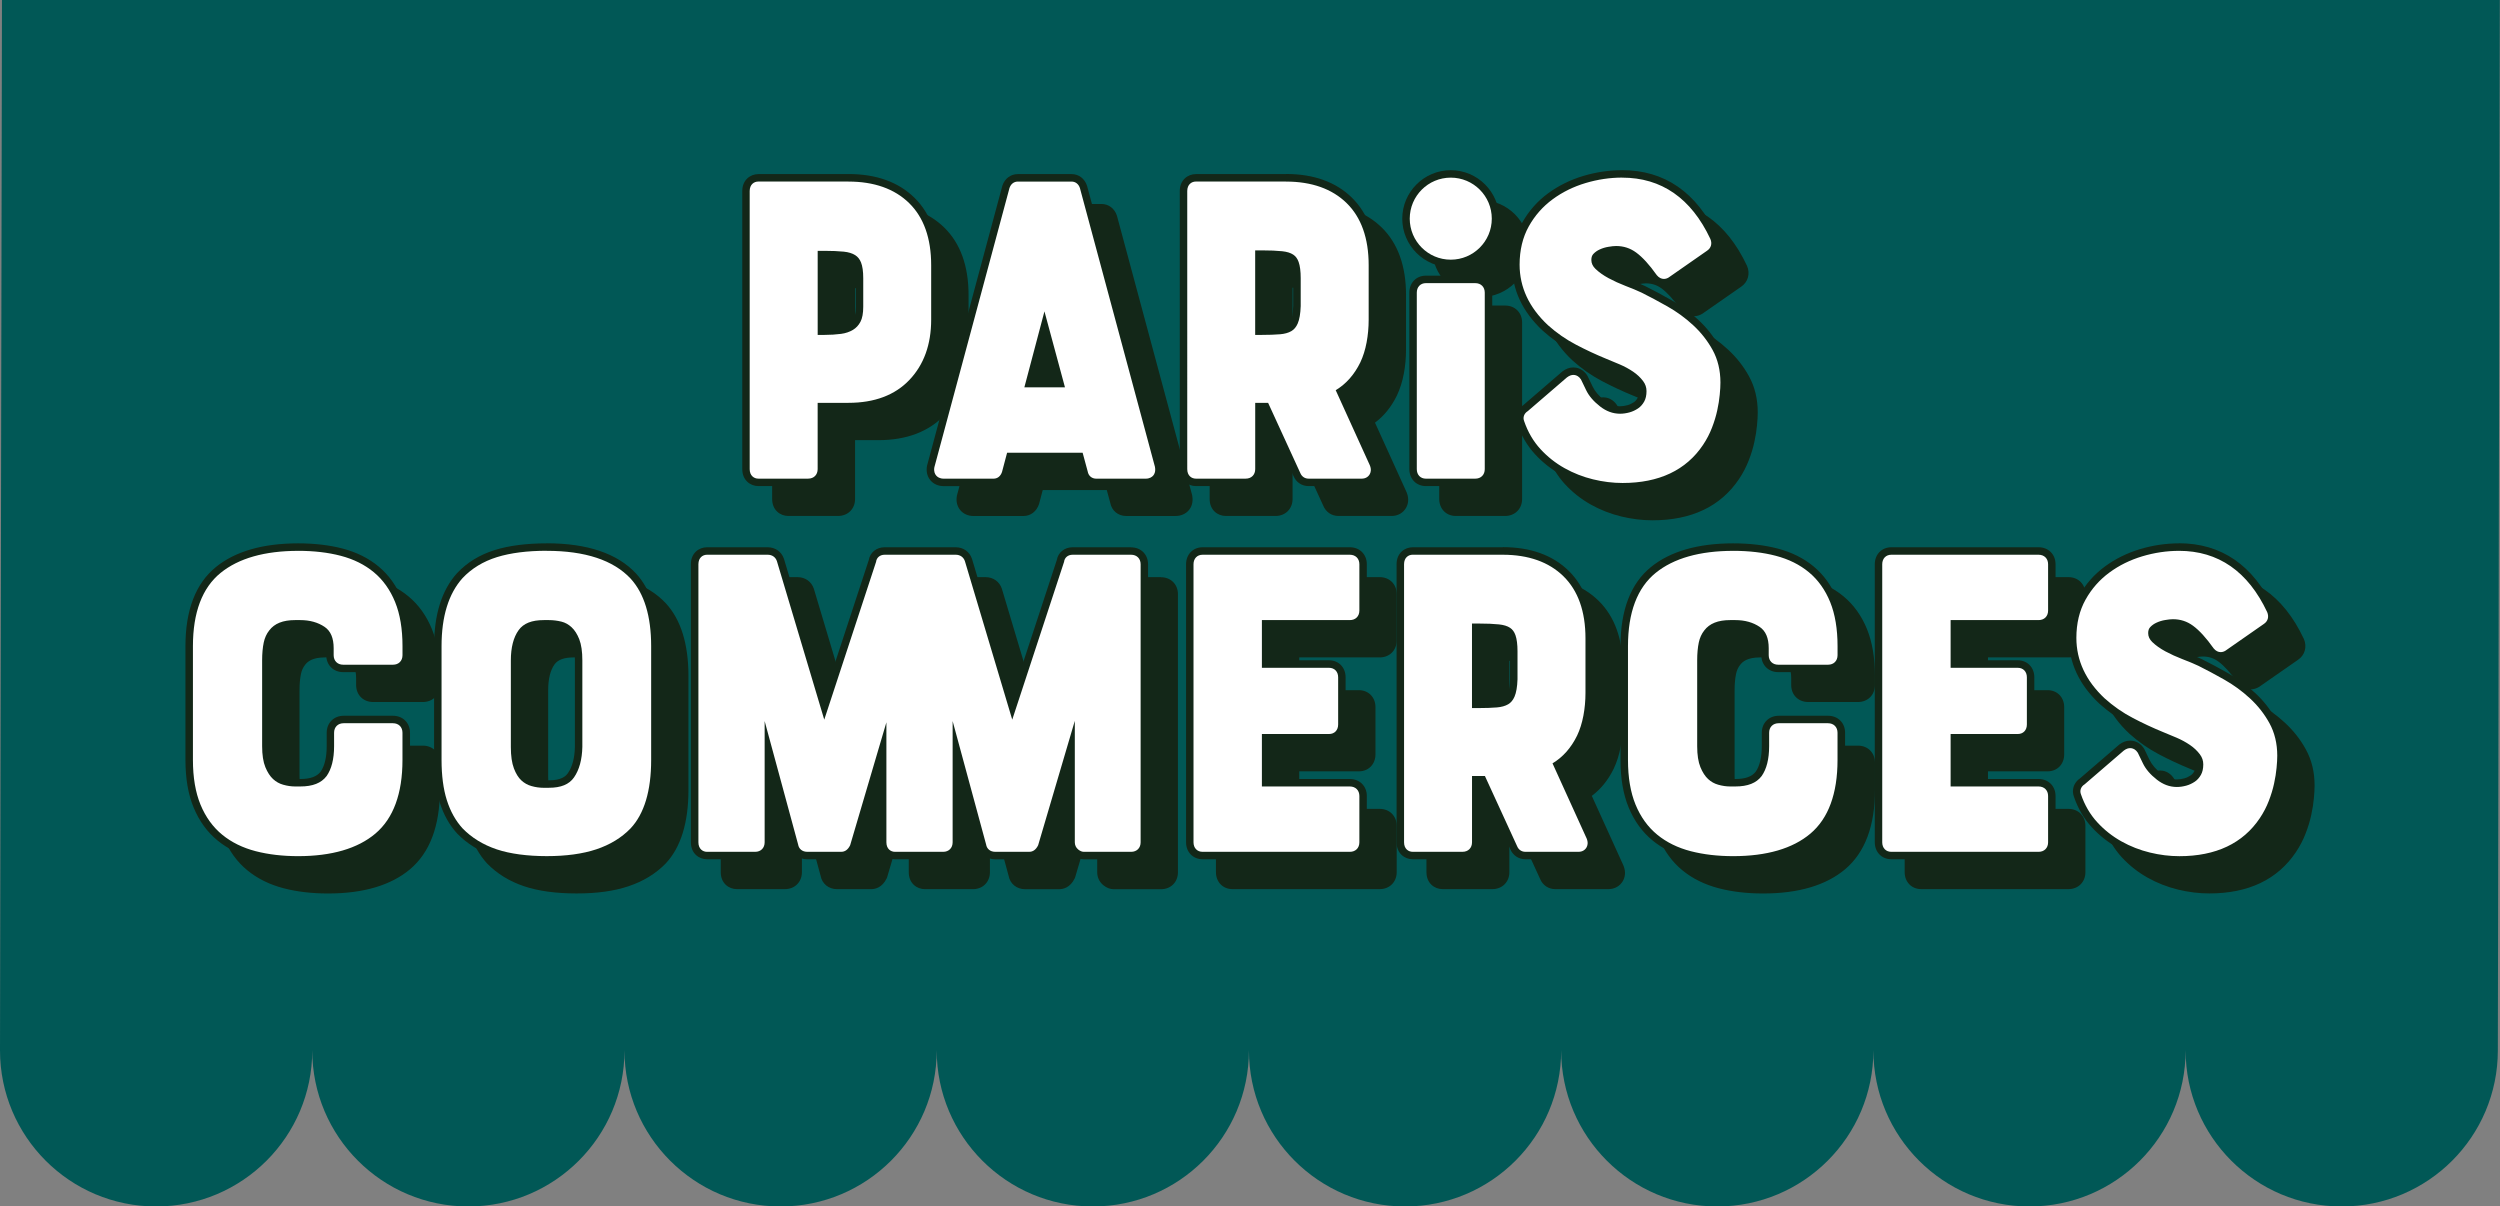 <?xml version="1.0" encoding="UTF-8"?>
<svg id="Calque_2" data-name="Calque 2" xmlns="http://www.w3.org/2000/svg" viewBox="0 0 825.84 398.55">
  <rect x="0" y="0" width="825.84" height="398.55" fill="#808080" stroke="none"/>
  <defs>
    <style>
      .cls-1 {
        fill: #015856;
      }

      .cls-2 {
        fill: #fff;
      }

      .cls-3 {
        fill: #132718;
      }
    </style>
  </defs>
  <g id="Calque_1-2" data-name="Calque 1">
    <g>
      <path class="cls-1" d="M.65,0l-.65,346.97c0,28.48,23.09,51.57,51.57,51.57s51.58-23.09,51.58-51.57c0,28.48,23.09,51.57,51.57,51.57s51.57-23.09,51.57-51.57c0,28.48,23.09,51.57,51.57,51.57s51.57-23.09,51.57-51.57c0,28.48,23.09,51.57,51.57,51.57s51.57-23.09,51.57-51.57c0,28.48,23.09,51.57,51.57,51.57s51.57-23.09,51.57-51.57c0,28.48,23.09,51.57,51.57,51.57s51.57-23.09,51.57-51.57c0,28.48,23.09,51.57,51.57,51.57s51.57-23.09,51.57-51.57c0,28.48,23.09,51.57,51.57,51.57s51.57-23.09,51.57-51.57l.65-346.97H.65Z"/>
      <g>
        <g>
          <g>
            <path class="cls-3" d="M108.36,293.92c-5.2,0-10.01-.56-14.29-1.67-4.47-1.16-8.36-3.07-11.55-5.68-3.25-2.65-5.79-6.16-7.55-10.43-1.72-4.19-2.59-9.31-2.59-15.21v-37.63c0-11.51,3.22-19.97,9.58-25.14,6.17-5.02,15.06-7.56,26.41-7.56,5.3,0,10.14.56,14.38,1.68,4.43,1.16,8.27,3.07,11.42,5.69,3.2,2.65,5.69,6.14,7.4,10.37,1.67,4.13,2.51,9.16,2.51,14.96v3.01c0,2.57-1.8,4.37-4.37,4.37h-16.46c-2.57,0-4.37-1.8-4.37-4.37v-2.29c0-2.94-.8-4.92-2.45-6.04-1.99-1.35-4.46-2.04-7.35-2.04h-1.71c-3.59,0-6.06.96-7.56,2.93-.78.99-1.31,2.16-1.59,3.49-.33,1.59-.5,3.49-.5,5.66v28.33c0,2.73.33,4.91.98,6.48.63,1.53,1.39,2.7,2.24,3.48.84.78,1.77,1.3,2.83,1.59,1.25.35,2.46.53,3.6.53h1.71c3.69,0,6.21-.96,7.7-2.93,1.48-2.07,2.24-5.16,2.24-9.16v-4.43c0-2.58,1.8-4.38,4.38-4.38h16.31c2.57,0,4.37,1.8,4.37,4.38v9.01c0,11.5-3.16,19.99-9.39,25.25-6.08,5.14-14.94,7.74-26.32,7.74Z"/>
            <path class="cls-3" d="M108.36,191.83c5.19,0,9.92.55,14.07,1.64,4.25,1.11,7.94,2.94,10.94,5.44,3.04,2.52,5.41,5.85,7.04,9.89,1.61,3.98,2.42,8.86,2.42,14.5v3.01c0,1.87-1.26,3.14-3.14,3.14h-16.46c-1.87,0-3.14-1.26-3.14-3.14v-2.29c0-3.38-.98-5.69-2.98-7.06-2.2-1.49-4.91-2.25-8.05-2.25h-1.72c-4.01,0-6.8,1.12-8.54,3.42-.89,1.13-1.49,2.46-1.81,3.98-.35,1.67-.53,3.66-.53,5.91v28.33c0,2.89.36,5.23,1.07,6.95.7,1.7,1.56,3.02,2.54,3.92s2.07,1.52,3.33,1.87c1.36.39,2.68.58,3.94.58h1.72c4.1,0,6.94-1.12,8.68-3.42,1.64-2.29,2.49-5.64,2.49-9.9v-4.43c0-1.88,1.26-3.14,3.14-3.14h16.31c1.87,0,3.14,1.26,3.14,3.14v9.01c0,11.11-3.01,19.29-8.95,24.31-5.85,4.94-14.44,7.45-25.52,7.45-5.09,0-9.8-.55-13.98-1.63-4.29-1.11-8.02-2.93-11.08-5.44-3.09-2.52-5.51-5.87-7.19-9.95-1.66-4.03-2.5-8.99-2.5-14.73v-37.63c0-11.12,3.07-19.26,9.13-24.18,5.94-4.83,14.57-7.29,25.63-7.29M108.36,189.36c-11.65,0-20.8,2.64-27.19,7.84-6.66,5.41-10.04,14.2-10.04,26.1v37.63c0,6.06.9,11.34,2.69,15.67,1.85,4.47,4.51,8.15,7.92,10.92,3.33,2.73,7.38,4.72,12.02,5.92,4.38,1.14,9.29,1.71,14.6,1.71,11.68,0,20.8-2.7,27.12-8.03,6.52-5.51,9.83-14.32,9.83-26.19v-9.01c0-3.25-2.36-5.61-5.6-5.61h-16.31c-3.25,0-5.61,2.36-5.61,5.61v4.43c0,3.66-.69,6.58-2.01,8.44-1.25,1.62-3.44,2.41-6.7,2.41h-1.72c-1.03,0-2.13-.16-3.26-.48-.89-.25-1.63-.67-2.34-1.31-.72-.66-1.37-1.68-1.93-3.05-.58-1.4-.89-3.48-.89-6.01v-28.33c0-2.08.16-3.9.48-5.4.24-1.16.68-2.13,1.34-2.97.82-1.08,2.37-2.48,6.6-2.48h1.72c2.64,0,4.88.61,6.66,1.82.81.55,1.9,1.68,1.9,5.02v2.29c0,3.25,2.36,5.6,5.6,5.6h16.46c3.25,0,5.6-2.36,5.6-5.6v-3.01c0-5.96-.88-11.15-2.6-15.42-1.79-4.42-4.4-8.07-7.76-10.86-3.28-2.73-7.29-4.73-11.89-5.93-4.34-1.14-9.28-1.72-14.69-1.72h0Z"/>
          </g>
          <g>
            <path class="cls-3" d="M190.49,293.92c-6.69,0-12.39-.78-16.94-2.3-4.69-1.58-8.64-4.01-11.75-7.22-2.45-2.67-4.3-5.98-5.52-9.87-1.19-3.76-1.79-8.34-1.79-13.59v-37.63c0-10.08,2.43-17.9,7.23-23.24,3.16-3.37,7.18-5.83,11.96-7.32,4.58-1.42,10.23-2.14,16.8-2.14,13.04,0,22.66,3.22,28.59,9.57,4.73,5.16,7.12,12.94,7.12,23.14v37.63c0,10.49-2.4,18.38-7.13,23.43-3.14,3.24-7.12,5.68-11.87,7.26-4.59,1.53-10.22,2.3-16.71,2.3ZM189.49,215.94c-3.56,0-5.95.91-7.3,2.79-1.56,2.16-2.35,5.29-2.35,9.29v28.62c0,2.76.32,4.99.94,6.63.59,1.54,1.3,2.71,2.13,3.47.84.78,1.77,1.3,2.83,1.59,1.24.35,2.5.53,3.75.53h1.72c3.53,0,5.91-.95,7.27-2.9,1.59-2.29,2.44-5.45,2.52-9.39v-28.56c0-2.74-.32-4.94-.94-6.53-.59-1.51-1.34-2.69-2.22-3.5-.86-.79-1.78-1.31-2.81-1.57-1.28-.31-2.57-.47-3.82-.47h-1.72Z"/>
            <path class="cls-3" d="M190.49,191.83c12.69,0,22,3.09,27.69,9.17,4.51,4.92,6.79,12.42,6.79,22.3v37.63c0,10.17-2.28,17.77-6.79,22.58-2.99,3.09-6.8,5.42-11.36,6.93-4.47,1.49-9.96,2.24-16.33,2.24s-12.12-.75-16.54-2.24c-4.51-1.52-8.29-3.85-11.26-6.91-2.31-2.52-4.06-5.67-5.23-9.39-1.15-3.65-1.73-8.1-1.73-13.22v-37.63c0-9.77,2.33-17.31,6.91-22.42,3-3.2,6.83-5.54,11.42-6.97,4.46-1.38,9.98-2.09,16.43-2.09M189.49,270.1h1.72c3.97,0,6.68-1.12,8.28-3.43,1.73-2.5,2.66-5.88,2.75-10.07v-28.58c0-2.89-.34-5.24-1.02-6.98-.66-1.68-1.51-3.02-2.53-3.96-1.02-.94-2.11-1.55-3.35-1.86-1.38-.34-2.77-.51-4.12-.51h-1.72c-3.98,0-6.7,1.08-8.3,3.31-1.72,2.38-2.58,5.75-2.58,10.01v28.62c0,2.91.34,5.28,1.02,7.07.66,1.73,1.48,3.05,2.45,3.94.99.91,2.07,1.52,3.33,1.87,1.35.39,2.72.58,4.08.58M190.49,189.36c-6.69,0-12.46.74-17.16,2.2-4.99,1.56-9.19,4.13-12.48,7.64l-.02.02-.02.02c-5.01,5.58-7.55,13.67-7.55,24.06v37.63c0,5.38.62,10.08,1.85,13.96,1.27,4.06,3.21,7.53,5.76,10.31l.02.02.02.02c3.24,3.35,7.36,5.89,12.24,7.53,4.67,1.57,10.5,2.37,17.33,2.37s12.39-.8,17.1-2.37c4.93-1.64,9.09-4.19,12.35-7.56,4.98-5.32,7.49-13.48,7.49-24.3v-37.63c0-10.51-2.5-18.57-7.44-23.96-6.19-6.63-16.11-9.98-29.51-9.98h0ZM189.49,267.63c-1.14,0-2.28-.16-3.4-.48-.89-.25-1.63-.67-2.34-1.32-.68-.62-1.3-1.66-1.81-3-.57-1.5-.86-3.59-.86-6.19v-28.62c0-3.73.71-6.62,2.12-8.57,1.11-1.53,3.17-2.28,6.3-2.28h1.72c1.15,0,2.35.15,3.54.44.82.21,1.55.61,2.26,1.28.74.69,1.39,1.71,1.91,3.05.56,1.42.85,3.53.85,6.08v28.56c-.08,3.68-.85,6.6-2.31,8.69-.71,1.01-2.13,2.37-6.26,2.37h-1.72Z"/>
          </g>
          <g>
            <path class="cls-3" d="M367.92,292.49c-.92,0-1.81-.35-2.67-1.06-1.01-.84-1.56-2.01-1.56-3.31v-31.58l-9.73,32.98-.04.09c-1.21,2.51-3.04,2.88-4.03,2.88h-11.3c-2.15,0-3.82-1.36-4.18-3.38l-8.62-31.79v30.8c0,2.57-1.8,4.37-4.37,4.37h-15.89c-1.97,0-4.09-1.37-4.09-4.37v-31.09l-9.58,32.49-.04.09c-1.21,2.51-3.04,2.88-4.03,2.88h-11.3c-2.15,0-3.82-1.36-4.17-3.38l-8.62-31.79v30.8c0,2.57-1.8,4.37-4.37,4.37h-15.89c-1.97,0-4.09-1.37-4.09-4.37v-91.87c0-3,2.12-4.37,4.09-4.37h20.04c1.98,0,3.59,1.13,4.21,2.96l14.53,48.63,15.86-48.28c.29-1.95,1.94-3.31,4.04-3.31h23.47c1.98,0,3.59,1.13,4.21,2.96l14.53,48.63,15.86-48.28c.29-1.95,1.94-3.31,4.04-3.31h19.32c2.57,0,4.37,1.8,4.37,4.37v91.87c0,2.57-1.8,4.37-4.37,4.37h-15.6Z"/>
            <path class="cls-3" d="M383.52,193.12c1.87,0,3.14,1.26,3.14,3.14v91.86c0,1.87-1.26,3.14-3.14,3.14h-15.6c-.63,0-1.25-.26-1.89-.78-.72-.6-1.11-1.43-1.11-2.36v-40.13l-12.11,41.08c-.72,1.5-1.74,2.18-2.92,2.18h-11.3c-1.57,0-2.74-.95-2.97-2.41l-11.06-40.78v40.06c0,1.87-1.26,3.14-3.14,3.14h-15.89c-1.42,0-2.85-.97-2.85-3.14v-39.64l-11.97,40.59c-.72,1.5-1.74,2.18-2.92,2.18h-11.3c-1.57,0-2.74-.95-2.97-2.41l-11.06-40.78v40.06c0,1.87-1.26,3.14-3.14,3.14h-15.89c-1.42,0-2.85-.97-2.85-3.14v-91.86c0-2.17,1.43-3.14,2.85-3.14h20.04c1.46,0,2.59.79,3.04,2.12l15.64,52.36,17.12-52.13c.16-1.4,1.28-2.35,2.83-2.35h23.47c1.46,0,2.59.79,3.04,2.12l15.64,52.36,17.12-52.13c.16-1.4,1.28-2.35,2.83-2.35h19.32M383.52,190.65h-19.32c-2.7,0-4.82,1.73-5.24,4.25l-14.6,44.45-13.39-44.82v-.04s-.03-.04-.03-.04c-.79-2.34-2.85-3.8-5.38-3.8h-23.47c-2.7,0-4.82,1.73-5.24,4.25l-14.6,44.45-13.39-44.82v-.04s-.03-.04-.03-.04c-.79-2.34-2.85-3.8-5.38-3.8h-20.04c-2.64,0-5.32,1.92-5.32,5.6v91.86c0,3.68,2.68,5.6,5.32,5.6h15.89c3.25,0,5.6-2.36,5.6-5.6v-21.54l6.19,22.8c.48,2.57,2.67,4.35,5.38,4.35h11.3c1.28,0,3.64-.46,5.14-3.58l.09-.18.06-.19,7.14-24.2v22.55c0,3.68,2.68,5.6,5.32,5.6h15.89c3.25,0,5.6-2.36,5.6-5.6v-21.54l6.19,22.8c.48,2.57,2.67,4.35,5.38,4.35h11.3c1.28,0,3.64-.46,5.14-3.58l.09-.18.06-.19,7.28-24.69v23.04c0,1.67.71,3.19,2,4.26,1.1.9,2.26,1.35,3.47,1.35h15.6c3.25,0,5.6-2.36,5.6-5.6v-91.86c0-3.25-2.36-5.6-5.6-5.6h0Z"/>
          </g>
          <g>
            <path class="cls-3" d="M407.13,292.49c-2.49,0-4.23-1.8-4.23-4.37v-91.87c0-2.57,1.74-4.37,4.23-4.37h48.65c2.57,0,4.37,1.8,4.37,4.37v15.31c0,2.58-1.8,4.38-4.37,4.38h-27.83v13.29h20.96c2.49,0,4.23,1.8,4.23,4.38v15.59c0,2.58-1.74,4.38-4.23,4.38h-20.96v14.87h27.83c2.57,0,4.37,1.8,4.37,4.37v15.31c0,2.57-1.8,4.37-4.37,4.37h-48.65Z"/>
            <path class="cls-3" d="M455.78,193.12c1.87,0,3.14,1.26,3.14,3.14v15.31c0,1.88-1.26,3.14-3.14,3.14h-29.06v15.76h22.19c1.79,0,3,1.26,3,3.14v15.59c0,1.88-1.2,3.14-3,3.14h-22.19v17.33h29.06c1.87,0,3.14,1.26,3.14,3.14v15.31c0,1.87-1.26,3.14-3.14,3.14h-48.65c-1.79,0-3-1.26-3-3.14v-91.86c0-1.87,1.2-3.14,3-3.14h48.65M455.78,190.65h-48.65c-3.17,0-5.46,2.36-5.46,5.6v91.86c0,3.25,2.3,5.6,5.46,5.6h48.65c3.25,0,5.6-2.36,5.6-5.6v-15.31c0-3.25-2.36-5.6-5.6-5.6h-26.59v-12.4h19.72c3.17,0,5.46-2.36,5.46-5.61v-15.59c0-3.25-2.3-5.61-5.46-5.61h-19.72v-10.82h26.59c3.25,0,5.6-2.36,5.6-5.61v-15.31c0-3.25-2.36-5.6-5.6-5.6h0Z"/>
          </g>
          <g>
            <path class="cls-3" d="M513.73,292.49c-1.72,0-3.2-1.01-3.86-2.64l-10.28-22.4h-2.24v20.67c0,2.57-1.8,4.37-4.38,4.37h-16.46c-1.97,0-4.09-1.37-4.09-4.37v-91.87c0-3,2.12-4.37,4.09-4.37h29.76c8.81,0,15.84,2.51,20.9,7.46,5.08,4.97,7.65,12.16,7.65,21.37v18.03c0,2.66-.24,5.26-.7,7.72-.48,2.56-1.21,4.89-2.18,6.91l-.05.1v.02c-1.91,3.84-4.47,6.86-7.64,9l10.86,23.92c.73,1.85.33,3.2-.13,4.01-.75,1.31-2.09,2.07-3.68,2.07h-17.6ZM498.42,242.54c2.25,0,4.16-.07,5.83-.21,1.3-.1,2.38-.4,3.21-.88.67-.39,1.18-1,1.58-1.93.5-1.14.81-2.98.89-5.3v-9.2c0-2.11-.21-3.76-.61-4.91-.3-.84-.72-1.43-1.3-1.81-.72-.48-1.77-.8-3.12-.93-1.73-.18-3.9-.27-6.48-.27h-1.07v25.46h1.07Z"/>
            <path class="cls-3" d="M506.29,193.12c8.48,0,15.22,2.39,20.04,7.11,4.83,4.72,7.28,11.62,7.28,20.49v18.03c0,2.57-.23,5.09-.68,7.49-.46,2.45-1.16,4.68-2.08,6.61h0c-1.98,4.06-4.71,7.14-8.13,9.18l11.31,24.89c.53,1.36.25,2.31-.08,2.89-.53.92-1.47,1.44-2.61,1.44h-17.6c-1.23,0-2.25-.7-2.72-1.87l-10.63-23.17h-4.26v21.9c0,1.87-1.26,3.14-3.14,3.14h-16.46c-1.42,0-2.85-.97-2.85-3.14v-91.86c0-2.17,1.43-3.14,2.85-3.14h29.76M496.12,243.77h2.3c2.23,0,4.21-.07,5.93-.21,1.48-.12,2.74-.47,3.72-1.04.9-.52,1.59-1.34,2.1-2.51.57-1.31.91-3.25.99-5.76v-9.24c0-2.25-.23-4.04-.68-5.32-.39-1.1-.97-1.9-1.78-2.43-.88-.59-2.12-.97-3.68-1.13-1.79-.19-4.01-.28-6.6-.28h-2.3v27.92M506.29,190.65h-29.76c-2.64,0-5.32,1.92-5.32,5.6v91.86c0,3.68,2.68,5.6,5.32,5.6h16.46c3.25,0,5.61-2.36,5.61-5.6v-19.44h.21l9.95,21.69c.86,2.07,2.76,3.35,4.98,3.35h17.6c2.02,0,3.79-1,4.75-2.68.6-1.05,1.12-2.77.23-5.02l-.02-.06-.03-.06-10.44-22.99c2.95-2.2,5.35-5.15,7.16-8.81h0s.09-.19.09-.19c1.01-2.12,1.78-4.55,2.28-7.22.48-2.53.72-5.21.72-7.95v-18.03c0-9.56-2.7-17.05-8.02-22.26-5.3-5.19-12.62-7.82-21.77-7.82h0ZM498.59,241.3v-22.99c2.46,0,4.53.09,6.17.27,1.44.15,2.19.48,2.56.73.24.16.56.44.83,1.21.25.7.54,2.05.54,4.5v9.19c-.1,2.72-.48,4.12-.78,4.81-.39.89-.8,1.2-1.07,1.36-.66.39-1.59.63-2.68.72-1.61.13-3.43.2-5.57.2h0Z"/>
          </g>
          <g>
            <path class="cls-3" d="M582.41,293.92c-5.2,0-10.01-.56-14.29-1.67-4.47-1.16-8.36-3.07-11.55-5.68-3.24-2.65-5.79-6.16-7.55-10.43-1.72-4.19-2.59-9.3-2.59-15.21v-37.63c0-11.51,3.22-19.97,9.58-25.14,6.17-5.02,15.06-7.56,26.41-7.56,5.3,0,10.14.56,14.38,1.68,4.43,1.16,8.27,3.07,11.42,5.69,3.2,2.66,5.69,6.15,7.4,10.37,1.67,4.13,2.51,9.16,2.51,14.96v3.01c0,2.57-1.8,4.37-4.37,4.37h-16.46c-2.57,0-4.37-1.8-4.37-4.37v-2.29c0-2.94-.8-4.92-2.44-6.04-1.99-1.35-4.46-2.04-7.35-2.04h-1.72c-3.59,0-6.06.96-7.56,2.93-.78.99-1.31,2.16-1.59,3.49-.33,1.59-.5,3.49-.5,5.66v28.33c0,2.73.33,4.91.98,6.48.63,1.53,1.39,2.7,2.24,3.48.84.78,1.77,1.3,2.83,1.59,1.25.35,2.46.53,3.6.53h1.72c3.69,0,6.2-.96,7.7-2.93,1.48-2.07,2.24-5.16,2.24-9.16v-4.43c0-2.58,1.8-4.38,4.38-4.38h16.31c2.57,0,4.37,1.8,4.37,4.38v9.01c0,11.5-3.16,19.99-9.39,25.25-6.08,5.14-14.94,7.74-26.32,7.74Z"/>
            <path class="cls-3" d="M582.41,191.83c5.19,0,9.92.55,14.07,1.64,4.25,1.11,7.94,2.94,10.94,5.44,3.04,2.52,5.41,5.85,7.04,9.89,1.61,3.98,2.42,8.86,2.42,14.5v3.01c0,1.87-1.26,3.14-3.14,3.14h-16.46c-1.87,0-3.14-1.26-3.14-3.14v-2.29c0-3.38-.98-5.69-2.98-7.06-2.2-1.49-4.91-2.25-8.05-2.25h-1.72c-4,0-6.8,1.12-8.54,3.42-.89,1.13-1.49,2.46-1.81,3.98-.35,1.67-.53,3.66-.53,5.91v28.33c0,2.89.36,5.23,1.07,6.95.7,1.7,1.56,3.02,2.54,3.92s2.07,1.52,3.33,1.87c1.36.39,2.68.58,3.94.58h1.72c4.1,0,6.94-1.12,8.68-3.42,1.64-2.29,2.49-5.64,2.49-9.9v-4.43c0-1.88,1.26-3.14,3.14-3.14h16.31c1.87,0,3.14,1.26,3.14,3.14v9.01c0,11.11-3.01,19.29-8.95,24.31-5.85,4.94-14.44,7.45-25.52,7.45-5.09,0-9.8-.55-13.98-1.63-4.29-1.11-8.02-2.93-11.08-5.44-3.09-2.52-5.51-5.87-7.19-9.95-1.66-4.03-2.5-8.99-2.5-14.73v-37.63c0-11.12,3.07-19.26,9.13-24.18,5.94-4.83,14.57-7.29,25.63-7.29M582.41,189.36c-11.65,0-20.8,2.64-27.19,7.84-6.66,5.41-10.04,14.2-10.04,26.1v37.63c0,6.06.9,11.34,2.69,15.67,1.85,4.47,4.51,8.15,7.92,10.92,3.33,2.73,7.38,4.72,12.03,5.92,4.38,1.14,9.29,1.71,14.6,1.71,11.68,0,20.8-2.7,27.12-8.03,6.52-5.51,9.83-14.32,9.83-26.19v-9.01c0-3.25-2.36-5.61-5.6-5.61h-16.31c-3.25,0-5.61,2.36-5.61,5.61v4.43c0,3.66-.69,6.58-2.01,8.44-1.25,1.62-3.44,2.41-6.7,2.41h-1.72c-1.03,0-2.13-.16-3.26-.48-.89-.25-1.63-.67-2.34-1.31-.72-.66-1.37-1.68-1.93-3.05-.58-1.4-.89-3.48-.89-6.01v-28.33c0-2.08.16-3.9.48-5.4.24-1.16.68-2.13,1.34-2.97.82-1.08,2.37-2.48,6.6-2.48h1.72c2.64,0,4.88.61,6.66,1.82.81.55,1.9,1.68,1.9,5.02v2.29c0,3.25,2.36,5.6,5.6,5.6h16.46c3.25,0,5.6-2.36,5.6-5.6v-3.01c0-5.96-.88-11.15-2.6-15.42-1.79-4.42-4.4-8.07-7.76-10.86-3.28-2.73-7.29-4.73-11.89-5.93-4.34-1.14-9.28-1.72-14.69-1.72h0Z"/>
          </g>
          <g>
            <path class="cls-3" d="M634.63,292.49c-2.49,0-4.23-1.8-4.23-4.37v-91.87c0-2.57,1.74-4.37,4.23-4.37h48.65c2.57,0,4.37,1.8,4.37,4.37v15.31c0,2.58-1.8,4.38-4.37,4.38h-27.83v13.29h20.96c2.49,0,4.23,1.8,4.23,4.38v15.59c0,2.58-1.74,4.38-4.23,4.38h-20.96v14.87h27.83c2.57,0,4.37,1.8,4.37,4.37v15.31c0,2.57-1.8,4.37-4.37,4.37h-48.65Z"/>
            <path class="cls-3" d="M683.29,193.12c1.87,0,3.14,1.26,3.14,3.14v15.31c0,1.88-1.26,3.14-3.14,3.14h-29.06v15.76h22.19c1.79,0,3,1.26,3,3.14v15.59c0,1.88-1.2,3.14-3,3.14h-22.19v17.33h29.06c1.87,0,3.14,1.26,3.14,3.14v15.31c0,1.87-1.26,3.14-3.14,3.14h-48.65c-1.79,0-3-1.26-3-3.14v-91.86c0-1.87,1.2-3.14,3-3.14h48.65M683.29,190.65h-48.65c-3.17,0-5.46,2.36-5.46,5.6v91.86c0,3.25,2.3,5.6,5.46,5.6h48.65c3.25,0,5.6-2.36,5.6-5.6v-15.31c0-3.25-2.36-5.6-5.6-5.6h-26.59v-12.4h19.72c3.17,0,5.46-2.36,5.46-5.61v-15.59c0-3.25-2.3-5.61-5.46-5.61h-19.72v-10.82h26.59c3.25,0,5.6-2.36,5.6-5.61v-15.31c0-3.25-2.36-5.6-5.6-5.6h0Z"/>
          </g>
          <g>
            <path class="cls-3" d="M729.79,293.92c-3.28,0-6.66-.42-10.03-1.23-3.4-.83-6.67-2.11-9.72-3.81-3.1-1.74-5.89-3.94-8.28-6.54-2.47-2.68-4.37-5.93-5.65-9.67-.7-1.7-.03-3.66,1.65-4.73l12.85-11.06c.98-.75,1.95-1.11,2.92-1.11.26,0,.49.03.7.06,1.16.22,2.17.94,2.86,2.05.34.65.57,1.14.83,1.71.23.51.52,1.11.88,1.83.86,1.79,2.3,3.48,4.29,5.04,1.86,1.45,3.77,2.16,5.84,2.16.9,0,1.85-.14,2.81-.41.87-.24,1.67-.62,2.46-1.15.64-.44,1.17-1.04,1.61-1.82.4-.72.61-1.68.61-2.86,0-.96-.28-1.78-.88-2.58-.8-1.07-1.8-2.01-2.98-2.81-1.31-.89-2.73-1.66-4.21-2.29-1.65-.71-3.17-1.34-4.58-1.91-3.34-1.37-6.68-2.93-9.94-4.64-3.42-1.79-6.64-4.02-9.57-6.66-6.48-6.06-9.75-13.08-9.75-20.9,0-5,1.07-9.45,3.18-13.23,2.07-3.71,4.84-6.86,8.24-9.35,3.33-2.45,7.12-4.31,11.25-5.55,4.09-1.23,8.29-1.85,12.47-1.85,13.54,0,23.73,7.05,30.26,20.95.91,2.12.31,4.24-1.52,5.45l-12.68,8.83c-.75.46-1.52.69-2.27.69-.87,0-2.14-.29-3.29-1.69-2.4-3.39-4.61-5.81-6.6-7.27-1.76-1.29-3.69-1.91-5.91-1.91-.6,0-1.36.08-2.35.25-.89.15-1.74.41-2.52.77-.7.32-1.27.72-1.75,1.23-.08.08-.31.33-.31,1.11s.31,1.42.99,2.07c1.07,1.03,2.44,2,4.05,2.87,1.73.93,3.56,1.77,5.43,2.48,2.08.79,3.88,1.54,5.35,2.23,2.81,1.41,5.7,2.95,8.66,4.62,3.16,1.78,6.09,3.92,8.73,6.35,2.71,2.5,4.97,5.37,6.69,8.51,1.82,3.31,2.75,7.13,2.75,11.36,0,1.17-.08,2.56-.23,4.15-.14,1.59-.42,3.37-.84,5.3-.41,1.91-1.01,3.89-1.79,5.9-.79,2.07-1.84,4.08-3.1,5.97-5.83,8.7-15.12,13.1-27.6,13.1Z"/>
            <path class="cls-3" d="M729.65,191.83c13.02,0,22.83,6.81,29.15,20.24.66,1.55.24,3.02-1.08,3.9l-12.7,8.85c-.46.29-1,.47-1.57.47-.78,0-1.6-.34-2.34-1.24-2.45-3.46-4.71-5.94-6.82-7.48-1.98-1.45-4.15-2.15-6.64-2.15-.68,0-1.53.09-2.55.27-.99.16-1.94.45-2.83.86-.84.38-1.54.87-2.13,1.51-.43.46-.65,1.1-.65,1.96,0,1.1.45,2.07,1.36,2.95,1.16,1.12,2.62,2.15,4.32,3.07,1.77.95,3.65,1.81,5.58,2.55,2.05.78,3.81,1.51,5.27,2.2l.05.02c2.7,1.35,5.54,2.86,8.52,4.55,3.06,1.73,5.93,3.81,8.5,6.19,2.62,2.41,4.78,5.17,6.45,8.2,1.72,3.13,2.59,6.75,2.59,10.76,0,1.1-.07,2.44-.23,4.03-.14,1.57-.42,3.31-.82,5.16-.4,1.85-.98,3.77-1.73,5.71-.76,1.99-1.76,3.91-2.98,5.73-5.59,8.34-14.53,12.56-26.57,12.56-3.19,0-6.47-.4-9.74-1.2-3.29-.8-6.45-2.03-9.41-3.69-2.99-1.67-5.67-3.79-7.97-6.3-2.35-2.55-4.17-5.66-5.39-9.23-.5-1.23-.03-2.57,1.22-3.33l12.92-11.13c.84-.64,1.55-.81,2.11-.81.18,0,.34.02.49.04.57.11,1.38.45,2.03,1.48.28.54.51,1.02.76,1.57.23.52.53,1.13.9,1.87.93,1.96,2.49,3.78,4.64,5.45,2.02,1.58,4.2,2.42,6.6,2.42,1.01,0,2.06-.15,3.14-.45,1-.28,1.92-.71,2.82-1.32.81-.55,1.46-1.29,2-2.24.51-.91.77-2.07.77-3.46,0-1.22-.37-2.31-1.13-3.32-.88-1.17-1.98-2.21-3.28-3.09-1.37-.93-2.86-1.74-4.41-2.4-1.66-.71-3.19-1.35-4.61-1.92-3.31-1.36-6.61-2.9-9.83-4.59-3.32-1.73-6.46-3.91-9.32-6.48-6.21-5.81-9.34-12.52-9.34-19.98,0-4.78,1.02-9.03,3.03-12.63,1.98-3.56,4.63-6.57,7.89-8.96,3.22-2.37,6.88-4.17,10.87-5.36,3.97-1.19,8.04-1.8,12.12-1.8M729.65,189.36c-4.31,0-8.62.64-12.83,1.9-4.26,1.28-8.17,3.21-11.62,5.74-3.54,2.6-6.43,5.88-8.58,9.75-2.21,3.97-3.34,8.63-3.34,13.83,0,8.17,3.41,15.5,10.13,21.78,3.04,2.73,6.34,5.03,9.86,6.87,3.29,1.73,6.67,3.3,10.03,4.68,1.45.58,2.98,1.22,4.57,1.9,1.41.6,2.76,1.34,4.01,2.18,1.07.72,1.97,1.57,2.69,2.52.44.59.64,1.16.64,1.84,0,.95-.16,1.73-.45,2.26-.35.62-.74,1.07-1.23,1.4-.67.45-1.36.78-2.1.98-.86.24-1.69.36-2.48.36-1.79,0-3.45-.62-5.08-1.89-1.84-1.44-3.17-2.98-3.93-4.57v-.02s-.02-.02-.02-.02c-.37-.74-.65-1.32-.85-1.77-.31-.68-.55-1.17-.82-1.69l-.05-.09-.05-.09c-.88-1.4-2.18-2.32-3.67-2.6-.33-.06-.64-.09-.94-.09-1.25,0-2.47.44-3.61,1.32l-.06.04-.05.05-12.78,11.01c-2.11,1.39-2.95,3.89-2.06,6.17,1.33,3.87,3.32,7.25,5.89,10.05,2.48,2.7,5.37,4.98,8.58,6.78,3.14,1.76,6.52,3.08,10.03,3.93,3.47.84,6.94,1.27,10.32,1.27,12.92,0,22.55-4.59,28.62-13.65,1.32-1.97,2.41-4.06,3.23-6.22.8-2.05,1.42-4.1,1.84-6.08.43-1.97.72-3.81.86-5.45.16-1.61.24-3.05.24-4.25,0-4.44-.97-8.46-2.9-11.95-1.79-3.26-4.12-6.23-6.94-8.82-2.71-2.5-5.72-4.7-8.96-6.52-2.96-1.68-5.86-3.23-8.63-4.61l-.05-.02h-.03s-.03-.03-.03-.03c-1.51-.7-3.34-1.47-5.44-2.27-1.82-.7-3.6-1.51-5.29-2.42-1.51-.82-2.78-1.72-3.78-2.67-.53-.51-.61-.87-.61-1.18,0-.17.02-.27.03-.32.36-.37.78-.66,1.31-.9.7-.32,1.44-.55,2.22-.68.91-.15,1.63-.23,2.15-.23,1.97,0,3.62.53,5.18,1.67,1.89,1.38,3.99,3.7,6.26,6.91l.05.07.06.07c1.14,1.38,2.64,2.14,4.24,2.14.99,0,1.98-.29,2.86-.84l.06-.04.06-.04,12.68-8.83c2.29-1.53,3.08-4.31,1.96-6.91l-.02-.04-.02-.04c-6.76-14.37-17.32-21.66-31.38-21.66h0Z"/>
          </g>
          <g>
            <path class="cls-3" d="M260.39,169.22c-1.97,0-4.09-1.37-4.09-4.37v-91.87c0-3,2.12-4.37,4.09-4.37h29.76c8.81,0,15.84,2.51,20.9,7.46,5.08,4.97,7.65,12.16,7.65,21.37v18.03c0,8.51-2.52,15.48-7.5,20.72-5.01,5.29-12.09,7.97-21.05,7.97h-8.93v20.67c0,2.57-1.8,4.37-4.38,4.37h-16.46ZM282.28,119.26c1.84,0,3.6-.11,5.24-.33,1.32-.17,2.48-.56,3.46-1.15.86-.52,1.52-1.23,2.02-2.17.51-.97.79-2.5.79-4.42v-9.44c0-2.04-.22-3.67-.64-4.73-.33-.83-.79-1.41-1.45-1.84-.78-.49-1.87-.82-3.23-.96-1.75-.18-3.83-.27-6.19-.27h-1.06v25.31h1.06Z"/>
            <path class="cls-3" d="M290.15,69.84c8.48,0,15.22,2.39,20.04,7.11,4.83,4.72,7.28,11.62,7.28,20.49v18.03c0,8.18-2.41,14.87-7.17,19.87-4.77,5.04-11.55,7.59-20.16,7.59h-10.17v21.9c0,1.87-1.26,3.14-3.14,3.14h-16.46c-1.42,0-2.85-.97-2.85-3.14v-91.86c0-2.17,1.43-3.14,2.85-3.14h29.76M279.98,120.5h2.3c1.9,0,3.72-.12,5.41-.34,1.5-.2,2.82-.65,3.94-1.32,1.06-.64,1.86-1.51,2.47-2.65.62-1.16.93-2.84.93-5v-9.44c0-2.23-.25-3.97-.73-5.18-.43-1.07-1.06-1.86-1.93-2.42-.94-.6-2.21-.99-3.77-1.15-1.8-.18-3.93-.27-6.32-.27h-2.3v27.78M290.15,67.38h-29.76c-2.64,0-5.32,1.92-5.32,5.6v91.86c0,3.68,2.68,5.6,5.32,5.6h16.46c3.25,0,5.61-2.36,5.61-5.6v-19.44h7.7c9.31,0,16.69-2.81,21.95-8.36,5.2-5.47,7.84-12.73,7.84-21.57v-18.03c0-9.56-2.7-17.05-8.02-22.26-5.3-5.19-12.62-7.82-21.77-7.82h0ZM282.45,118.03v-22.84c2.25,0,4.23.09,5.9.26,1.15.12,2.09.39,2.7.78.42.27.72.66.96,1.25.25.63.55,1.89.55,4.27v9.44c0,2.29-.4,3.39-.64,3.84-.4.75-.9,1.29-1.57,1.7-.83.5-1.83.83-2.98.98-1.54.21-3.19.31-4.92.32h0Z"/>
          </g>
          <g>
            <path class="cls-3" d="M442.11,169.22c-1.72,0-3.2-1.01-3.86-2.64l-10.28-22.4h-2.23v20.67c0,2.57-1.8,4.37-4.38,4.37h-16.46c-1.97,0-4.09-1.37-4.09-4.37v-91.87c0-3,2.12-4.37,4.09-4.37h29.76c8.81,0,15.84,2.51,20.9,7.46,5.08,4.97,7.65,12.16,7.65,21.37v18.03c0,2.66-.24,5.26-.7,7.72-.48,2.56-1.21,4.89-2.18,6.91l-.04.09v.02c-1.91,3.85-4.47,6.87-7.65,9.01l10.87,23.92c.73,1.85.33,3.2-.13,4.01-.75,1.31-2.09,2.07-3.69,2.07h-17.6ZM426.8,119.26c2.25,0,4.16-.07,5.83-.21,1.3-.1,2.38-.4,3.21-.88.68-.39,1.18-1,1.59-1.93.5-1.14.81-2.98.89-5.31v-9.19c0-2.11-.21-3.76-.62-4.91-.3-.84-.72-1.44-1.3-1.82-.72-.48-1.77-.8-3.12-.93-1.72-.18-3.9-.27-6.48-.27h-1.06v25.46h1.06Z"/>
            <path class="cls-3" d="M434.67,69.84c8.48,0,15.22,2.39,20.04,7.11,4.83,4.72,7.28,11.62,7.28,20.49v18.03c0,2.57-.23,5.09-.68,7.49-.46,2.45-1.16,4.68-2.08,6.61h0c-1.98,4.06-4.71,7.14-8.13,9.18l11.31,24.89c.53,1.36.25,2.31-.08,2.89-.53.92-1.47,1.44-2.61,1.44h-17.6c-1.23,0-2.25-.7-2.72-1.87l-10.63-23.17h-4.26v21.9c0,1.87-1.26,3.14-3.14,3.14h-16.46c-1.42,0-2.85-.97-2.85-3.14v-91.86c0-2.17,1.43-3.14,2.85-3.14h29.76M424.5,120.5h2.3c2.23,0,4.21-.07,5.93-.21,1.48-.12,2.74-.47,3.72-1.04.9-.52,1.59-1.34,2.1-2.51.57-1.31.91-3.25.99-5.76v-9.24c0-2.25-.23-4.04-.68-5.32-.39-1.1-.97-1.9-1.78-2.43-.88-.59-2.12-.97-3.68-1.13-1.79-.19-4.01-.28-6.6-.28h-2.3v27.92M434.67,67.38h-29.76c-2.64,0-5.32,1.92-5.32,5.6v91.86c0,3.68,2.68,5.6,5.32,5.6h16.46c3.25,0,5.61-2.36,5.61-5.6v-19.44h.21l9.95,21.69c.86,2.07,2.76,3.35,4.98,3.35h17.6c2.02,0,3.79-1,4.75-2.69.6-1.05,1.12-2.77.23-5.02l-.02-.06-.03-.06-10.44-22.99c2.95-2.2,5.35-5.15,7.16-8.81h0s.09-.19.09-.19c1.01-2.12,1.78-4.55,2.28-7.22.48-2.53.72-5.21.72-7.95v-18.03c0-9.56-2.7-17.05-8.02-22.26-5.3-5.19-12.62-7.82-21.77-7.82h0ZM426.97,118.03v-22.99c2.46,0,4.53.09,6.17.27,1.44.15,2.19.48,2.56.73.24.16.56.44.83,1.21.25.7.54,2.05.54,4.5v9.19c-.1,2.72-.48,4.12-.78,4.81-.39.89-.8,1.2-1.07,1.36-.67.39-1.57.63-2.68.72-1.61.13-3.43.2-5.57.2h0Z"/>
          </g>
          <g>
            <path class="cls-3" d="M480.88,169.22c-2.49,0-4.23-1.8-4.23-4.37v-58.31c0-2.57,1.74-4.37,4.23-4.37h16.31c2.58,0,4.38,1.8,4.38,4.37v58.31c0,2.57-1.8,4.37-4.38,4.37h-16.31Z"/>
            <path class="cls-3" d="M497.2,103.4c1.88,0,3.14,1.26,3.14,3.14v58.31c0,1.87-1.26,3.14-3.14,3.14h-16.31c-1.79,0-3-1.26-3-3.14v-58.31c0-1.87,1.2-3.14,3-3.14h16.31M497.2,100.93h-16.31c-3.17,0-5.46,2.36-5.46,5.6v58.31c0,3.25,2.3,5.6,5.46,5.6h16.31c3.25,0,5.61-2.36,5.61-5.6v-58.31c0-3.25-2.36-5.6-5.61-5.6h0Z"/>
          </g>
          <g>
            <path class="cls-3" d="M545.85,170.65c-3.28,0-6.66-.42-10.03-1.23-3.4-.82-6.67-2.1-9.72-3.81-3.11-1.74-5.89-3.94-8.28-6.54-2.47-2.68-4.37-5.94-5.65-9.67-.7-1.7-.03-3.66,1.65-4.73l12.85-11.06c.99-.76,1.95-1.11,2.92-1.11.26,0,.5.03.71.06,1.15.21,2.16.94,2.85,2.04l.05.09c.29.56.52,1.05.78,1.62.23.51.52,1.11.88,1.83.86,1.79,2.3,3.48,4.29,5.04,1.86,1.45,3.77,2.15,5.85,2.15.9,0,1.84-.14,2.81-.4.87-.24,1.67-.62,2.46-1.15.65-.44,1.17-1.04,1.62-1.82.4-.72.61-1.68.61-2.86,0-.96-.28-1.78-.88-2.58-.8-1.06-1.8-2.01-2.98-2.81-1.31-.89-2.73-1.66-4.21-2.29-1.65-.71-3.17-1.34-4.58-1.91-3.34-1.37-6.68-2.93-9.94-4.64-3.42-1.79-6.65-4.03-9.57-6.66-6.48-6.05-9.75-13.08-9.75-20.9,0-4.99,1.07-9.45,3.18-13.23,2.07-3.71,4.84-6.86,8.24-9.35,3.33-2.45,7.12-4.31,11.25-5.55,4.09-1.23,8.29-1.85,12.47-1.85,13.54,0,23.73,7.05,30.26,20.95.91,2.12.31,4.24-1.52,5.45l-12.68,8.83c-.74.46-1.51.69-2.27.69-.87,0-2.14-.29-3.29-1.69-2.4-3.39-4.6-5.81-6.6-7.27-1.76-1.29-3.69-1.91-5.91-1.91-.6,0-1.37.08-2.35.25-.89.15-1.74.4-2.53.77-.7.32-1.27.72-1.75,1.23-.08.08-.31.33-.31,1.11s.31,1.42.99,2.06c1.07,1.03,2.44,2,4.05,2.87,1.73.93,3.56,1.77,5.43,2.48,2.08.79,3.88,1.54,5.35,2.23,2.83,1.42,5.72,2.96,8.66,4.62,3.15,1.78,6.09,3.92,8.73,6.35,2.71,2.51,4.97,5.37,6.69,8.51,1.82,3.31,2.74,7.13,2.74,11.36,0,1.16-.08,2.56-.23,4.15-.14,1.58-.42,3.36-.84,5.3-.41,1.91-1.01,3.89-1.79,5.9-.79,2.07-1.84,4.08-3.1,5.97-5.83,8.7-15.12,13.1-27.6,13.1Z"/>
            <path class="cls-3" d="M545.71,68.55c13.02,0,22.83,6.81,29.15,20.24.67,1.55.24,3.02-1.08,3.9l-12.7,8.85c-.46.29-1,.47-1.57.47-.78,0-1.6-.35-2.34-1.24-2.45-3.46-4.71-5.94-6.82-7.48-1.98-1.45-4.15-2.15-6.64-2.15-.68,0-1.53.09-2.55.27-.99.16-1.94.45-2.83.86-.84.38-1.54.87-2.13,1.51-.43.46-.65,1.1-.65,1.96,0,1.1.45,2.07,1.36,2.95,1.16,1.12,2.62,2.15,4.32,3.07,1.77.95,3.65,1.81,5.58,2.55,2.05.78,3.81,1.51,5.27,2.2l.05.02c2.7,1.35,5.54,2.86,8.52,4.55,3.06,1.73,5.93,3.81,8.5,6.19,2.62,2.41,4.78,5.17,6.45,8.2,1.72,3.13,2.59,6.75,2.59,10.76,0,1.1-.07,2.44-.23,4.03-.14,1.57-.42,3.31-.82,5.16-.4,1.85-.98,3.77-1.73,5.71-.76,1.99-1.76,3.91-2.98,5.73-5.59,8.34-14.53,12.56-26.57,12.56-3.19,0-6.47-.4-9.74-1.2-3.29-.8-6.45-2.03-9.41-3.69-2.99-1.67-5.67-3.79-7.97-6.3-2.35-2.55-4.17-5.66-5.39-9.23-.5-1.23-.03-2.57,1.22-3.33l12.92-11.13c.84-.64,1.56-.82,2.12-.82.18,0,.34.02.49.04.57.11,1.38.45,2.03,1.48.28.54.51,1.02.76,1.57.23.52.53,1.13.9,1.87.93,1.96,2.49,3.78,4.64,5.45,2.02,1.58,4.21,2.41,6.61,2.41,1.01,0,2.05-.15,3.14-.45,1-.28,1.92-.71,2.82-1.32.81-.55,1.46-1.29,2-2.24.51-.91.77-2.07.77-3.46,0-1.22-.37-2.31-1.13-3.32-.88-1.17-1.98-2.21-3.28-3.09-1.37-.93-2.86-1.74-4.41-2.4-1.66-.71-3.19-1.35-4.61-1.92-3.31-1.36-6.61-2.9-9.83-4.59-3.32-1.73-6.46-3.91-9.32-6.48-6.21-5.81-9.34-12.52-9.34-19.98,0-4.78,1.02-9.03,3.03-12.63,1.98-3.56,4.63-6.57,7.89-8.96,3.22-2.37,6.88-4.17,10.87-5.36,3.97-1.19,8.04-1.8,12.12-1.8M545.71,66.09c-4.31,0-8.62.64-12.83,1.9-4.26,1.28-8.17,3.21-11.62,5.74-3.54,2.6-6.43,5.88-8.58,9.75-2.21,3.97-3.34,8.63-3.34,13.83,0,8.17,3.41,15.5,10.13,21.78,3.04,2.73,6.34,5.03,9.86,6.87,3.29,1.73,6.67,3.3,10.03,4.68,1.45.58,2.99,1.22,4.57,1.9,1.41.6,2.76,1.34,4.01,2.18,1.07.72,1.97,1.57,2.69,2.52.44.59.64,1.16.64,1.84,0,.95-.16,1.73-.45,2.26-.35.62-.74,1.07-1.23,1.4-.67.45-1.36.78-2.1.98-.85.24-1.69.36-2.47.36-1.79,0-3.46-.62-5.09-1.89-1.84-1.44-3.16-2.98-3.93-4.57v-.02s-.02-.02-.02-.02c-.37-.73-.65-1.31-.85-1.77-.31-.68-.55-1.17-.82-1.69l-.05-.09-.05-.09c-.88-1.4-2.18-2.32-3.67-2.6-.32-.06-.63-.09-.94-.09-1.24,0-2.46.44-3.61,1.32l-.06.05-.06.05-12.78,11.01c-2.11,1.39-2.95,3.89-2.06,6.17,1.33,3.87,3.32,7.25,5.89,10.05,2.48,2.7,5.37,4.98,8.58,6.78,3.14,1.76,6.52,3.08,10.03,3.93,3.47.84,6.94,1.27,10.32,1.27,12.92,0,22.55-4.59,28.62-13.65,1.32-1.97,2.41-4.07,3.23-6.22.8-2.05,1.42-4.1,1.84-6.08.43-1.97.72-3.81.86-5.45.16-1.61.24-3.05.24-4.25,0-4.44-.97-8.46-2.9-11.95-1.79-3.26-4.12-6.23-6.94-8.82-2.71-2.5-5.72-4.7-8.96-6.52-2.96-1.68-5.86-3.23-8.63-4.61l-.05-.02-.03-.02h-.03c-1.5-.72-3.33-1.48-5.44-2.28-1.82-.7-3.6-1.51-5.29-2.42-1.51-.82-2.78-1.72-3.78-2.67-.53-.51-.61-.87-.61-1.18,0-.17.02-.27.03-.32.36-.37.78-.66,1.31-.9.7-.32,1.44-.55,2.22-.68.91-.15,1.63-.23,2.15-.23,1.97,0,3.62.53,5.18,1.67,1.89,1.38,3.99,3.7,6.26,6.91l.05.07.06.07c1.14,1.38,2.64,2.14,4.25,2.14.99,0,1.99-.29,2.87-.84l.05-.03.05-.04,12.68-8.83c2.29-1.54,3.08-4.31,1.96-6.91l-.02-.04-.02-.04c-6.76-14.37-17.32-21.66-31.38-21.66h0Z"/>
          </g>
          <g>
            <path class="cls-3" d="M372,169.22c-2.05,0-3.66-1.35-4.03-3.36l-1.41-5.2h-23.06l-1.43,5.43c-.67,2-2.15,3.14-3.98,3.14h-16.46c-1.84,0-2.91-.82-3.47-1.5-.81-.96-1.11-2.29-.85-3.72l24.84-92.36c.64-1.9,2.14-3.03,3.95-3.03h17.75c1.82,0,3.32,1.14,3.93,2.98l24.81,92.17c.31,1.64.02,2.98-.79,3.97-.58.69-1.64,1.5-3.47,1.5h-16.32ZM360.06,136.6l-5.16-19.09-5.05,19.09h10.2Z"/>
            <path class="cls-3" d="M363.84,69.84c1.29,0,2.32.8,2.76,2.13l24.79,92.1c.28,1.52-.15,2.38-.55,2.86-.4.48-1.17,1.05-2.52,1.05h-16.32c-1.47,0-2.58-.94-2.83-2.4l-1.67-6.17h-24.95l-1.68,6.35c-.48,1.43-1.51,2.22-2.79,2.22h-16.46c-1.36,0-2.12-.57-2.52-1.06-.4-.48-.83-1.34-.58-2.7l24.82-92.26c.45-1.33,1.47-2.12,2.76-2.12h17.75M348.26,137.83h13.41l-6.78-25.1-6.64,25.1M363.84,67.38h-17.75c-2.35,0-4.3,1.46-5.09,3.8l-.02.07-.02.07-24.82,92.26-.03.1-.02.1c-.33,1.8.07,3.48,1.12,4.74,1.03,1.24,2.6,1.94,4.41,1.94h16.46c2.35,0,4.32-1.49,5.13-3.9l.03-.08.02-.08,1.19-4.51h21.16l1.15,4.24c.5,2.59,2.59,4.32,5.24,4.32h16.32c1.8,0,3.36-.69,4.41-1.93.75-.9,1.54-2.47,1.09-4.89l-.02-.1-.03-.1-24.79-92.1-.02-.06-.02-.06c-.78-2.36-2.73-3.83-5.1-3.83h0ZM351.46,135.36l3.46-13.08,3.53,13.08h-6.99Z"/>
          </g>
          <g>
            <path class="cls-3" d="M489.11,96.89c-8.15,0-14.78-6.63-14.78-14.78s6.63-14.78,14.78-14.78,14.78,6.63,14.78,14.78-6.63,14.78-14.78,14.78Z"/>
            <path class="cls-3" d="M489.11,68.55c7.48,0,13.55,6.07,13.55,13.55s-6.07,13.55-13.55,13.55-13.55-6.07-13.55-13.55,6.07-13.55,13.55-13.55M489.11,66.09c-8.83,0-16.02,7.19-16.02,16.02s7.19,16.02,16.02,16.02,16.02-7.19,16.02-16.02-7.19-16.02-16.02-16.02h0Z"/>
          </g>
        </g>
        <g>
          <g>
            <path class="cls-2" d="M98.49,284.05c-5.2,0-10.01-.56-14.29-1.67-4.47-1.16-8.36-3.07-11.55-5.68-3.24-2.65-5.79-6.16-7.55-10.43-1.72-4.19-2.59-9.31-2.59-15.21v-37.63c0-11.51,3.22-19.97,9.58-25.14,6.17-5.02,15.05-7.56,26.41-7.56,5.3,0,10.14.56,14.38,1.68,4.43,1.16,8.27,3.07,11.42,5.69,3.2,2.66,5.69,6.15,7.4,10.37,1.67,4.13,2.51,9.16,2.51,14.96v3.01c0,2.57-1.8,4.37-4.37,4.37h-16.46c-2.57,0-4.37-1.8-4.37-4.37v-2.29c0-2.94-.8-4.92-2.44-6.04-1.99-1.35-4.46-2.04-7.35-2.04h-1.72c-3.59,0-6.06.96-7.56,2.93-.78.99-1.31,2.16-1.59,3.49-.33,1.59-.5,3.49-.5,5.66v28.33c0,2.73.33,4.91.98,6.48.63,1.53,1.39,2.7,2.24,3.49.84.78,1.77,1.3,2.83,1.59,1.25.35,2.46.53,3.6.53h1.72c3.69,0,6.2-.96,7.7-2.93,1.48-2.07,2.24-5.16,2.24-9.16v-4.43c0-2.58,1.8-4.38,4.38-4.38h16.31c2.57,0,4.37,1.8,4.37,4.38v9.01c0,11.5-3.16,19.99-9.39,25.25-6.08,5.14-14.94,7.74-26.32,7.74Z"/>
            <path class="cls-3" d="M98.49,181.96c5.19,0,9.92.55,14.07,1.64,4.25,1.11,7.94,2.94,10.94,5.44,3.04,2.52,5.41,5.85,7.04,9.89,1.61,3.98,2.42,8.86,2.42,14.5v3.01c0,1.87-1.26,3.14-3.14,3.14h-16.46c-1.87,0-3.14-1.26-3.14-3.14v-2.29c0-3.38-.98-5.69-2.98-7.06-2.2-1.49-4.91-2.25-8.05-2.25h-1.72c-4.01,0-6.8,1.12-8.54,3.42-.89,1.13-1.49,2.46-1.81,3.98-.35,1.67-.53,3.66-.53,5.91v28.33c0,2.89.36,5.23,1.07,6.95.7,1.7,1.56,3.02,2.54,3.92s2.07,1.52,3.33,1.87c1.36.39,2.68.58,3.94.58h1.72c4.1,0,6.94-1.12,8.68-3.42,1.64-2.29,2.49-5.64,2.49-9.9v-4.43c0-1.88,1.26-3.14,3.14-3.14h16.31c1.87,0,3.14,1.26,3.14,3.14v9.01c0,11.11-3.01,19.29-8.95,24.31-5.85,4.94-14.44,7.45-25.52,7.45-5.09,0-9.8-.55-13.98-1.63-4.29-1.11-8.02-2.93-11.08-5.44-3.09-2.52-5.51-5.87-7.19-9.95-1.66-4.03-2.5-8.99-2.5-14.73v-37.63c0-11.12,3.07-19.26,9.13-24.18,5.94-4.83,14.57-7.29,25.63-7.29M98.49,179.49c-11.65,0-20.8,2.64-27.19,7.84-6.66,5.41-10.04,14.2-10.04,26.1v37.63c0,6.06.9,11.34,2.69,15.67,1.85,4.47,4.51,8.15,7.92,10.92,3.33,2.73,7.38,4.72,12.02,5.92,4.38,1.14,9.29,1.71,14.6,1.71,11.68,0,20.8-2.7,27.12-8.03,6.52-5.51,9.83-14.32,9.83-26.19v-9.01c0-3.25-2.36-5.61-5.6-5.61h-16.31c-3.25,0-5.61,2.36-5.61,5.61v4.43c0,3.66-.69,6.58-2.01,8.44-1.25,1.62-3.44,2.41-6.7,2.41h-1.72c-1.03,0-2.13-.16-3.26-.48-.89-.25-1.63-.67-2.34-1.31-.72-.66-1.37-1.68-1.93-3.05-.58-1.4-.89-3.48-.89-6.01v-28.33c0-2.08.16-3.9.48-5.4.24-1.16.68-2.13,1.34-2.97.82-1.08,2.37-2.48,6.6-2.48h1.72c2.64,0,4.88.61,6.66,1.82.81.55,1.9,1.68,1.9,5.02v2.29c0,3.25,2.36,5.6,5.6,5.6h16.46c3.25,0,5.6-2.36,5.6-5.6v-3.01c0-5.96-.88-11.15-2.6-15.42-1.79-4.42-4.4-8.07-7.76-10.86-3.28-2.73-7.29-4.73-11.89-5.93-4.34-1.14-9.28-1.72-14.69-1.72h0Z"/>
          </g>
          <g>
            <path class="cls-2" d="M180.62,284.05c-6.7,0-12.39-.78-16.94-2.3-4.69-1.58-8.64-4.01-11.75-7.22-2.45-2.67-4.3-5.98-5.52-9.88-1.19-3.76-1.79-8.34-1.79-13.59v-37.63c0-10.08,2.43-17.9,7.23-23.24,3.16-3.37,7.18-5.83,11.96-7.32,4.58-1.42,10.23-2.14,16.8-2.14,13.04,0,22.66,3.22,28.59,9.57,4.73,5.16,7.12,12.94,7.12,23.14v37.63c0,10.49-2.4,18.38-7.13,23.43-3.13,3.24-7.12,5.68-11.87,7.26-4.59,1.53-10.21,2.3-16.71,2.3ZM179.62,206.07c-3.56,0-5.95.91-7.3,2.79-1.56,2.16-2.35,5.29-2.35,9.29v28.62c0,2.75.32,4.99.94,6.63.59,1.54,1.3,2.71,2.13,3.47.84.78,1.77,1.29,2.83,1.59,1.24.35,2.5.53,3.75.53h1.71c3.53,0,5.91-.95,7.27-2.9,1.59-2.29,2.44-5.45,2.52-9.39v-28.56c0-2.74-.32-4.94-.94-6.53-.59-1.51-1.34-2.69-2.22-3.5-.86-.79-1.78-1.31-2.81-1.57-1.28-.31-2.57-.47-3.82-.47h-1.71Z"/>
            <path class="cls-3" d="M180.62,181.96c12.69,0,22,3.09,27.69,9.17,4.51,4.92,6.79,12.42,6.79,22.3v37.63c0,10.17-2.28,17.77-6.79,22.58-2.99,3.09-6.8,5.42-11.36,6.93-4.47,1.49-9.96,2.24-16.33,2.24s-12.12-.75-16.54-2.24c-4.51-1.52-8.29-3.85-11.26-6.91-2.31-2.52-4.06-5.67-5.23-9.39-1.15-3.65-1.73-8.1-1.73-13.22v-37.63c0-9.77,2.33-17.31,6.91-22.42,3-3.2,6.83-5.54,11.42-6.97,4.46-1.38,9.98-2.09,16.43-2.09M179.62,260.23h1.72c3.97,0,6.68-1.12,8.28-3.43,1.73-2.5,2.66-5.88,2.75-10.07v-28.58c0-2.89-.34-5.24-1.02-6.98-.66-1.68-1.51-3.02-2.53-3.96-1.02-.94-2.11-1.55-3.35-1.86-1.38-.34-2.77-.51-4.12-.51h-1.72c-3.98,0-6.7,1.08-8.3,3.31-1.72,2.38-2.58,5.75-2.58,10.01v28.62c0,2.91.34,5.28,1.02,7.07.66,1.73,1.48,3.05,2.45,3.94.99.91,2.07,1.52,3.33,1.87,1.35.39,2.72.58,4.08.58M180.62,179.49c-6.69,0-12.46.74-17.16,2.2-4.99,1.56-9.19,4.13-12.48,7.64l-.02.02-.02.02c-5.01,5.58-7.55,13.67-7.55,24.06v37.63c0,5.38.62,10.08,1.85,13.96,1.27,4.06,3.21,7.53,5.76,10.31l.02.02.02.02c3.24,3.35,7.36,5.89,12.24,7.53,4.67,1.57,10.5,2.37,17.33,2.37s12.39-.8,17.1-2.37c4.93-1.64,9.09-4.19,12.35-7.56,4.98-5.32,7.49-13.48,7.49-24.3v-37.63c0-10.51-2.5-18.57-7.44-23.96-6.19-6.63-16.11-9.98-29.51-9.98h0ZM179.62,257.76c-1.14,0-2.28-.16-3.4-.48-.89-.25-1.63-.67-2.34-1.32-.68-.62-1.3-1.66-1.81-3-.57-1.5-.86-3.59-.86-6.19v-28.62c0-3.73.71-6.62,2.12-8.57,1.11-1.53,3.17-2.28,6.3-2.28h1.72c1.15,0,2.35.15,3.54.44.82.21,1.55.61,2.26,1.28.74.69,1.39,1.71,1.91,3.05.56,1.42.85,3.53.85,6.08v28.56c-.08,3.68-.85,6.6-2.31,8.69-.71,1.01-2.13,2.37-6.26,2.37h-1.72Z"/>
          </g>
          <g>
            <path class="cls-2" d="M358.05,282.62c-.92,0-1.81-.35-2.67-1.05-1.01-.84-1.56-2.02-1.56-3.32v-31.58l-9.73,32.98-.04.09c-1.21,2.51-3.04,2.88-4.03,2.88h-11.3c-2.15,0-3.82-1.36-4.17-3.38l-8.62-31.79v30.8c0,2.57-1.8,4.37-4.37,4.37h-15.89c-1.97,0-4.09-1.37-4.09-4.37v-31.09l-9.58,32.49-.04.09c-1.21,2.51-3.04,2.88-4.03,2.88h-11.3c-2.15,0-3.82-1.36-4.18-3.38l-8.62-31.79v30.8c0,2.57-1.8,4.37-4.37,4.37h-15.89c-1.97,0-4.09-1.37-4.09-4.37v-91.86c0-3,2.12-4.37,4.09-4.37h20.04c1.98,0,3.59,1.13,4.21,2.96l14.53,48.63,15.86-48.28c.29-1.95,1.94-3.31,4.04-3.31h23.47c1.98,0,3.59,1.13,4.21,2.96l14.53,48.63,15.86-48.28c.29-1.96,1.93-3.31,4.04-3.31h19.32c2.57,0,4.37,1.8,4.37,4.37v91.86c0,2.57-1.8,4.37-4.37,4.37h-15.6Z"/>
            <path class="cls-3" d="M373.65,183.25c1.87,0,3.14,1.26,3.14,3.14v91.86c0,1.87-1.26,3.14-3.14,3.14h-15.6c-.63,0-1.25-.26-1.89-.78-.72-.6-1.11-1.43-1.11-2.36v-40.13l-12.11,41.08c-.72,1.5-1.74,2.18-2.92,2.18h-11.3c-1.57,0-2.74-.95-2.97-2.41l-11.06-40.78v40.06c0,1.87-1.26,3.14-3.14,3.14h-15.89c-1.42,0-2.85-.97-2.85-3.14v-39.64l-11.97,40.59c-.72,1.5-1.74,2.18-2.92,2.18h-11.3c-1.57,0-2.74-.95-2.97-2.41l-11.06-40.78v40.06c0,1.87-1.26,3.14-3.14,3.14h-15.89c-1.42,0-2.85-.97-2.85-3.14v-91.86c0-2.17,1.43-3.14,2.85-3.14h20.04c1.46,0,2.59.79,3.04,2.12l15.64,52.36,17.12-52.13c.16-1.4,1.28-2.35,2.83-2.35h23.47c1.46,0,2.59.79,3.04,2.12l15.64,52.36,17.12-52.13c.16-1.4,1.28-2.35,2.83-2.35h19.32M373.65,180.78h-19.32c-2.7,0-4.82,1.73-5.24,4.25l-14.6,44.45-13.39-44.82v-.04s-.03-.04-.03-.04c-.79-2.34-2.85-3.8-5.38-3.8h-23.47c-2.7,0-4.82,1.73-5.24,4.25l-14.6,44.45-13.39-44.82v-.04s-.03-.04-.03-.04c-.79-2.34-2.85-3.8-5.38-3.8h-20.04c-2.64,0-5.32,1.92-5.32,5.6v91.86c0,3.68,2.68,5.6,5.32,5.6h15.89c3.25,0,5.6-2.36,5.6-5.6v-21.54l6.19,22.8c.48,2.57,2.67,4.35,5.38,4.35h11.3c1.28,0,3.64-.46,5.14-3.58l.09-.18.06-.19,7.14-24.2v22.55c0,3.68,2.68,5.6,5.32,5.6h15.89c3.25,0,5.6-2.36,5.6-5.6v-21.54l6.19,22.8c.48,2.57,2.67,4.35,5.38,4.35h11.3c1.28,0,3.64-.46,5.14-3.58l.09-.18.06-.19,7.28-24.69v23.04c0,1.67.71,3.19,2,4.26,1.1.9,2.26,1.35,3.47,1.35h15.6c3.25,0,5.6-2.36,5.6-5.6v-91.86c0-3.25-2.36-5.6-5.6-5.6h0Z"/>
          </g>
          <g>
            <path class="cls-2" d="M397.26,282.62c-2.49,0-4.23-1.8-4.23-4.37v-91.86c0-2.57,1.74-4.37,4.23-4.37h48.65c2.57,0,4.37,1.8,4.37,4.37v15.31c0,2.58-1.8,4.38-4.37,4.38h-27.83v13.29h20.96c2.49,0,4.23,1.8,4.23,4.38v15.59c0,2.58-1.74,4.38-4.23,4.38h-20.96v14.87h27.83c2.57,0,4.37,1.8,4.37,4.37v15.31c0,2.57-1.8,4.37-4.37,4.37h-48.65Z"/>
            <path class="cls-3" d="M445.91,183.25c1.87,0,3.14,1.26,3.14,3.14v15.31c0,1.88-1.26,3.14-3.14,3.14h-29.06v15.76h22.19c1.79,0,3,1.26,3,3.14v15.59c0,1.88-1.2,3.14-3,3.14h-22.19v17.33h29.06c1.87,0,3.14,1.26,3.14,3.14v15.31c0,1.87-1.26,3.14-3.14,3.14h-48.65c-1.79,0-3-1.26-3-3.14v-91.86c0-1.87,1.2-3.14,3-3.14h48.65M445.91,180.78h-48.65c-3.17,0-5.46,2.36-5.46,5.6v91.86c0,3.25,2.3,5.6,5.46,5.6h48.65c3.25,0,5.6-2.36,5.6-5.6v-15.31c0-3.25-2.36-5.6-5.6-5.6h-26.59v-12.4h19.72c3.17,0,5.46-2.36,5.46-5.61v-15.59c0-3.25-2.3-5.61-5.46-5.61h-19.72v-10.82h26.59c3.25,0,5.6-2.36,5.6-5.61v-15.31c0-3.25-2.36-5.6-5.6-5.6h0Z"/>
          </g>
          <g>
            <path class="cls-2" d="M503.86,282.62c-1.73,0-3.21-1.01-3.86-2.64l-10.28-22.4h-2.24v20.67c0,2.57-1.8,4.37-4.38,4.37h-16.46c-1.97,0-4.09-1.37-4.09-4.37v-91.86c0-3,2.12-4.37,4.09-4.37h29.76c8.81,0,15.84,2.51,20.9,7.46,5.08,4.97,7.65,12.16,7.65,21.37v18.03c0,2.66-.24,5.26-.7,7.72-.48,2.56-1.21,4.89-2.17,6.91l-.05.1c-1.89,3.85-4.46,6.88-7.64,9.01l10.86,23.92c.73,1.86.33,3.2-.13,4.01-.75,1.31-2.09,2.07-3.68,2.07h-17.6ZM488.55,232.67c2.25,0,4.16-.07,5.83-.21,1.3-.1,2.38-.4,3.21-.88.67-.39,1.18-1,1.58-1.93.5-1.14.81-2.98.89-5.31v-9.19c0-2.11-.21-3.76-.62-4.91-.3-.84-.72-1.43-1.3-1.81-.72-.48-1.77-.8-3.12-.94-1.73-.18-3.91-.27-6.48-.27h-1.07v25.46h1.07Z"/>
            <path class="cls-3" d="M496.42,183.25c8.48,0,15.22,2.39,20.04,7.11,4.83,4.72,7.28,11.62,7.28,20.49v18.03c0,2.57-.23,5.09-.68,7.49-.46,2.45-1.16,4.68-2.08,6.61h0c-1.98,4.06-4.71,7.14-8.13,9.18l11.31,24.89c.53,1.36.25,2.31-.08,2.89-.53.92-1.47,1.44-2.61,1.44h-17.6c-1.23,0-2.25-.7-2.72-1.87l-10.63-23.17h-4.26v21.9c0,1.87-1.26,3.14-3.14,3.14h-16.46c-1.42,0-2.85-.97-2.85-3.14v-91.86c0-2.17,1.43-3.14,2.85-3.14h29.76M486.25,233.9h2.3c2.23,0,4.21-.07,5.93-.21,1.48-.12,2.74-.47,3.72-1.04.9-.52,1.59-1.34,2.1-2.51.57-1.31.91-3.25.99-5.76v-9.24c0-2.25-.23-4.04-.68-5.32-.39-1.1-.97-1.9-1.78-2.43-.88-.59-2.12-.97-3.68-1.13-1.79-.19-4.01-.28-6.6-.28h-2.3v27.92M496.42,180.78h-29.76c-2.64,0-5.32,1.92-5.32,5.6v91.86c0,3.68,2.68,5.6,5.32,5.6h16.46c3.25,0,5.61-2.36,5.61-5.6v-19.44h.21l9.95,21.69c.86,2.07,2.76,3.35,4.98,3.35h17.6c2.02,0,3.8-1,4.75-2.69.6-1.05,1.12-2.77.23-5.02l-.02-.06-.03-.06-10.44-22.99c2.95-2.2,5.35-5.15,7.16-8.81h0s.09-.19.09-.19c1.01-2.12,1.78-4.55,2.28-7.22.48-2.53.72-5.21.72-7.95v-18.03c0-9.56-2.7-17.05-8.02-22.26-5.3-5.19-12.62-7.82-21.77-7.82h0ZM488.72,231.43v-22.99c2.46,0,4.53.09,6.17.27,1.44.15,2.19.48,2.56.73.24.16.56.44.83,1.21.25.7.54,2.05.54,4.5v9.19c-.1,2.72-.48,4.12-.78,4.81-.39.89-.8,1.2-1.07,1.36-.67.39-1.57.63-2.68.72-1.61.13-3.43.2-5.57.2h0Z"/>
          </g>
          <g>
            <path class="cls-2" d="M572.54,284.05c-5.2,0-10.01-.56-14.29-1.67-4.47-1.16-8.36-3.07-11.55-5.68-3.24-2.65-5.79-6.16-7.55-10.43-1.72-4.19-2.59-9.3-2.59-15.21v-37.63c0-11.51,3.22-19.97,9.58-25.14,6.17-5.02,15.06-7.56,26.41-7.56,5.3,0,10.14.56,14.38,1.68,4.43,1.16,8.27,3.07,11.42,5.69,3.2,2.65,5.69,6.14,7.4,10.37,1.67,4.13,2.51,9.16,2.51,14.96v3.01c0,2.57-1.8,4.37-4.37,4.37h-16.46c-2.57,0-4.37-1.8-4.37-4.37v-2.29c0-2.94-.8-4.92-2.44-6.04-1.99-1.35-4.46-2.04-7.35-2.04h-1.71c-3.59,0-6.07.96-7.56,2.93-.78.99-1.31,2.16-1.59,3.49-.33,1.59-.5,3.49-.5,5.66v28.33c0,2.73.33,4.91.98,6.48.63,1.53,1.39,2.71,2.24,3.49.84.77,1.77,1.29,2.83,1.59,1.25.35,2.46.53,3.61.53h1.71c3.69,0,6.2-.96,7.7-2.93,1.48-2.07,2.24-5.16,2.24-9.16v-4.43c0-2.58,1.8-4.38,4.38-4.38h16.31c2.57,0,4.37,1.8,4.37,4.38v9.01c0,11.5-3.16,19.99-9.39,25.25-6.08,5.14-14.94,7.74-26.32,7.74Z"/>
            <path class="cls-3" d="M572.54,181.96c5.19,0,9.92.55,14.07,1.64,4.25,1.11,7.94,2.94,10.94,5.44,3.04,2.52,5.41,5.85,7.04,9.89,1.61,3.98,2.42,8.86,2.42,14.5v3.01c0,1.87-1.26,3.14-3.14,3.14h-16.46c-1.87,0-3.14-1.26-3.14-3.14v-2.29c0-3.38-.98-5.69-2.98-7.06-2.2-1.49-4.91-2.25-8.05-2.25h-1.72c-4,0-6.8,1.12-8.54,3.42-.89,1.13-1.49,2.46-1.81,3.98-.35,1.67-.53,3.66-.53,5.91v28.33c0,2.89.36,5.23,1.07,6.95.7,1.7,1.56,3.02,2.54,3.92s2.07,1.52,3.33,1.87c1.36.39,2.68.58,3.94.58h1.72c4.1,0,6.94-1.12,8.68-3.42,1.64-2.29,2.49-5.64,2.49-9.9v-4.43c0-1.88,1.26-3.14,3.14-3.14h16.31c1.87,0,3.14,1.26,3.14,3.14v9.01c0,11.11-3.01,19.29-8.95,24.31-5.85,4.94-14.44,7.45-25.52,7.45-5.09,0-9.8-.55-13.98-1.63-4.29-1.11-8.02-2.93-11.08-5.44-3.09-2.52-5.51-5.87-7.19-9.95-1.66-4.03-2.5-8.99-2.5-14.73v-37.63c0-11.12,3.07-19.26,9.13-24.18,5.94-4.83,14.57-7.29,25.63-7.29M572.54,179.49c-11.65,0-20.8,2.64-27.19,7.84-6.66,5.41-10.04,14.2-10.04,26.1v37.63c0,6.06.9,11.34,2.69,15.67,1.85,4.47,4.51,8.14,7.92,10.92,3.33,2.73,7.38,4.72,12.03,5.92,4.38,1.14,9.29,1.71,14.6,1.71,11.68,0,20.8-2.7,27.12-8.03,6.52-5.51,9.83-14.32,9.83-26.19v-9.01c0-3.25-2.36-5.61-5.6-5.61h-16.31c-3.25,0-5.61,2.36-5.61,5.61v4.43c0,3.66-.69,6.58-2.01,8.44-1.25,1.62-3.44,2.41-6.7,2.41h-1.72c-1.03,0-2.13-.16-3.26-.48-.89-.25-1.63-.67-2.34-1.31-.72-.66-1.37-1.68-1.93-3.05-.58-1.4-.89-3.48-.89-6.01v-28.33c0-2.08.16-3.9.48-5.4.24-1.16.68-2.13,1.34-2.97.82-1.08,2.37-2.48,6.6-2.48h1.72c2.64,0,4.88.61,6.66,1.82.81.55,1.9,1.68,1.9,5.02v2.29c0,3.25,2.36,5.6,5.6,5.6h16.46c3.25,0,5.6-2.36,5.6-5.6v-3.01c0-5.96-.88-11.15-2.6-15.42-1.79-4.42-4.4-8.07-7.76-10.86-3.28-2.73-7.29-4.73-11.89-5.93-4.34-1.14-9.28-1.72-14.69-1.72h0Z"/>
          </g>
          <g>
            <path class="cls-2" d="M624.76,282.62c-2.49,0-4.23-1.8-4.23-4.37v-91.86c0-2.57,1.74-4.37,4.23-4.37h48.65c2.57,0,4.37,1.8,4.37,4.37v15.31c0,2.58-1.8,4.38-4.37,4.38h-27.83v13.29h20.96c2.49,0,4.23,1.8,4.23,4.38v15.59c0,2.58-1.74,4.38-4.23,4.38h-20.96v14.87h27.83c2.57,0,4.37,1.8,4.37,4.37v15.31c0,2.57-1.8,4.37-4.37,4.37h-48.65Z"/>
            <path class="cls-3" d="M673.42,183.25c1.87,0,3.14,1.26,3.14,3.14v15.31c0,1.88-1.26,3.14-3.14,3.14h-29.06v15.76h22.19c1.79,0,3,1.26,3,3.14v15.59c0,1.88-1.2,3.14-3,3.14h-22.19v17.33h29.06c1.87,0,3.14,1.26,3.14,3.14v15.31c0,1.87-1.26,3.14-3.14,3.14h-48.65c-1.79,0-3-1.26-3-3.14v-91.86c0-1.87,1.2-3.14,3-3.14h48.65M673.42,180.78h-48.65c-3.17,0-5.46,2.36-5.46,5.6v91.86c0,3.25,2.3,5.6,5.46,5.6h48.65c3.25,0,5.6-2.36,5.6-5.6v-15.31c0-3.25-2.36-5.6-5.6-5.6h-26.59v-12.4h19.72c3.17,0,5.46-2.36,5.46-5.61v-15.59c0-3.25-2.3-5.61-5.46-5.61h-19.72v-10.82h26.59c3.25,0,5.6-2.36,5.6-5.61v-15.31c0-3.25-2.36-5.6-5.6-5.6h0Z"/>
          </g>
          <g>
            <path class="cls-2" d="M719.92,284.05c-3.28,0-6.66-.42-10.03-1.23-3.4-.82-6.67-2.11-9.72-3.81-3.1-1.74-5.89-3.94-8.28-6.54-2.47-2.68-4.37-5.94-5.65-9.67-.7-1.7-.03-3.66,1.65-4.73l12.85-11.06c.98-.75,1.95-1.11,2.92-1.11.26,0,.49.03.71.06,1.16.21,2.17.94,2.86,2.04l.05.09c.29.56.52,1.05.78,1.62.23.51.52,1.11.88,1.83.86,1.79,2.3,3.48,4.29,5.04,1.86,1.45,3.77,2.16,5.84,2.16.9,0,1.84-.14,2.81-.41.87-.24,1.67-.62,2.46-1.15.65-.44,1.17-1.04,1.62-1.82.4-.72.61-1.68.61-2.86,0-.96-.28-1.78-.88-2.58-.8-1.06-1.8-2.01-2.98-2.81-1.31-.89-2.73-1.66-4.21-2.29-1.65-.71-3.17-1.34-4.58-1.91-3.34-1.37-6.68-2.93-9.94-4.64-3.43-1.79-6.65-4.03-9.57-6.66-6.48-6.05-9.75-13.08-9.75-20.9,0-4.99,1.07-9.45,3.18-13.23,2.07-3.71,4.84-6.86,8.24-9.35,3.33-2.45,7.12-4.31,11.25-5.55,4.09-1.23,8.28-1.85,12.47-1.85,13.54,0,23.73,7.05,30.26,20.95.91,2.12.31,4.24-1.52,5.45l-12.68,8.83c-.75.46-1.52.69-2.28.69-.86,0-2.14-.29-3.29-1.69-2.4-3.39-4.6-5.81-6.6-7.27-1.76-1.29-3.7-1.91-5.91-1.91-.6,0-1.37.08-2.35.25-.89.15-1.74.41-2.52.77-.7.32-1.27.72-1.75,1.23-.08.08-.31.33-.31,1.11s.31,1.42.99,2.06c1.07,1.03,2.44,2,4.05,2.87,1.73.93,3.56,1.77,5.43,2.48,2.08.79,3.88,1.54,5.35,2.23,2.82,1.41,5.71,2.95,8.66,4.62,3.15,1.78,6.09,3.92,8.73,6.35,2.71,2.5,4.96,5.37,6.69,8.51,1.82,3.31,2.75,7.13,2.75,11.36,0,1.17-.08,2.56-.23,4.15-.14,1.59-.42,3.37-.84,5.3-.41,1.91-1.01,3.89-1.79,5.9-.79,2.07-1.84,4.08-3.1,5.97-5.83,8.7-15.12,13.1-27.6,13.1Z"/>
            <path class="cls-3" d="M719.78,181.96c13.02,0,22.83,6.81,29.15,20.24.66,1.55.24,3.02-1.08,3.9l-12.7,8.85c-.46.29-1.01.47-1.57.47-.78,0-1.6-.34-2.34-1.24-2.45-3.46-4.71-5.94-6.82-7.48-1.98-1.45-4.15-2.15-6.64-2.15-.68,0-1.53.09-2.55.27-.99.16-1.94.45-2.83.86-.84.38-1.54.87-2.13,1.51-.43.46-.65,1.1-.65,1.96,0,1.1.45,2.07,1.36,2.95,1.16,1.12,2.62,2.15,4.32,3.07,1.77.95,3.65,1.81,5.58,2.55,2.05.78,3.81,1.51,5.27,2.2l.05.02c2.7,1.35,5.54,2.86,8.52,4.55,3.06,1.73,5.93,3.81,8.5,6.19,2.62,2.41,4.78,5.17,6.45,8.2,1.72,3.13,2.59,6.75,2.59,10.76,0,1.1-.07,2.44-.23,4.03-.14,1.57-.42,3.31-.82,5.16-.4,1.85-.98,3.77-1.73,5.71-.76,1.99-1.76,3.91-2.98,5.73-5.59,8.34-14.53,12.56-26.57,12.56-3.19,0-6.47-.4-9.74-1.2-3.29-.8-6.45-2.03-9.41-3.69-2.99-1.67-5.67-3.79-7.97-6.3-2.35-2.55-4.17-5.66-5.39-9.23-.5-1.23-.03-2.57,1.22-3.33l12.92-11.13c.84-.64,1.55-.81,2.11-.81.18,0,.34.02.49.04.57.11,1.38.45,2.03,1.48.28.54.51,1.02.76,1.57.23.52.53,1.13.9,1.87.93,1.96,2.49,3.78,4.64,5.45,2.02,1.58,4.2,2.42,6.6,2.42,1.01,0,2.06-.15,3.14-.45,1-.28,1.92-.71,2.82-1.32.81-.55,1.46-1.29,2-2.24.51-.91.77-2.07.77-3.46,0-1.22-.37-2.31-1.13-3.32-.88-1.17-1.98-2.21-3.28-3.09-1.37-.93-2.86-1.74-4.41-2.4-1.66-.71-3.19-1.35-4.61-1.92-3.31-1.36-6.61-2.9-9.83-4.59-3.32-1.73-6.46-3.91-9.32-6.48-6.21-5.81-9.34-12.52-9.34-19.98,0-4.78,1.02-9.03,3.03-12.63,1.98-3.56,4.63-6.57,7.89-8.96,3.22-2.37,6.88-4.17,10.87-5.36,3.97-1.19,8.04-1.8,12.12-1.8M719.78,179.49c-4.31,0-8.62.64-12.83,1.9-4.26,1.28-8.17,3.21-11.62,5.74-3.54,2.6-6.43,5.88-8.58,9.75-2.21,3.97-3.34,8.63-3.34,13.83,0,8.17,3.41,15.5,10.13,21.78,3.04,2.73,6.34,5.03,9.86,6.87,3.29,1.73,6.67,3.3,10.03,4.68,1.45.58,2.98,1.22,4.57,1.9,1.41.6,2.76,1.34,4.01,2.18,1.07.72,1.97,1.57,2.69,2.52.44.59.64,1.16.64,1.84,0,.95-.16,1.73-.45,2.26-.35.62-.74,1.07-1.23,1.4-.67.45-1.36.78-2.1.98-.86.24-1.69.36-2.48.36-1.79,0-3.45-.62-5.08-1.89-1.84-1.44-3.17-2.98-3.93-4.57v-.02s-.02-.02-.02-.02c-.37-.73-.65-1.31-.85-1.77-.31-.67-.55-1.17-.82-1.69l-.05-.09-.05-.09c-.88-1.4-2.18-2.32-3.67-2.6-.33-.06-.64-.09-.94-.09-1.25,0-2.47.44-3.61,1.32l-.06.04-.05.05-12.78,11.01c-2.11,1.39-2.95,3.89-2.06,6.17,1.33,3.87,3.32,7.25,5.89,10.05,2.48,2.7,5.37,4.98,8.58,6.78,3.14,1.76,6.52,3.08,10.03,3.93,3.47.84,6.94,1.27,10.32,1.27,12.92,0,22.55-4.59,28.62-13.65,1.32-1.97,2.41-4.07,3.23-6.22.8-2.05,1.42-4.1,1.84-6.08.43-1.97.72-3.81.86-5.45.16-1.61.24-3.05.24-4.25,0-4.44-.97-8.46-2.9-11.95-1.79-3.26-4.12-6.23-6.94-8.82-2.71-2.5-5.72-4.7-8.96-6.52-2.96-1.68-5.87-3.23-8.63-4.61l-.05-.02h-.03s-.03-.03-.03-.03c-1.5-.7-3.33-1.47-5.44-2.27-1.82-.7-3.6-1.51-5.29-2.42-1.51-.82-2.78-1.72-3.78-2.67-.53-.51-.61-.87-.61-1.18,0-.17.02-.27.03-.32.36-.37.78-.66,1.31-.9.7-.32,1.44-.55,2.22-.68.91-.15,1.63-.23,2.15-.23,1.97,0,3.62.53,5.18,1.67,1.89,1.38,4,3.7,6.26,6.91l.05.07.06.07c1.14,1.38,2.64,2.14,4.24,2.14.99,0,1.98-.29,2.86-.84l.06-.04.06-.04,12.68-8.83c2.29-1.53,3.08-4.31,1.96-6.91l-.02-.04-.02-.04c-6.76-14.37-17.32-21.66-31.38-21.66h0Z"/>
          </g>
          <g>
            <path class="cls-2" d="M250.52,159.35c-1.97,0-4.09-1.37-4.09-4.37V63.11c0-3,2.12-4.37,4.09-4.37h29.76c8.81,0,15.84,2.51,20.9,7.46,5.08,4.97,7.65,12.16,7.65,21.37v18.03c0,8.51-2.52,15.48-7.5,20.72-5.01,5.29-12.09,7.97-21.05,7.97h-8.93v20.67c0,2.57-1.8,4.37-4.38,4.37h-16.46ZM272.41,109.39c1.84,0,3.6-.11,5.24-.33,1.32-.17,2.48-.56,3.46-1.15.86-.52,1.52-1.23,2.02-2.17.51-.97.79-2.49.79-4.42v-9.44c0-2.04-.22-3.68-.64-4.73-.33-.83-.79-1.42-1.45-1.84-.78-.49-1.87-.82-3.23-.96-1.75-.18-3.83-.27-6.19-.27h-1.07v25.31h1.07Z"/>
            <path class="cls-3" d="M280.28,59.98c8.48,0,15.22,2.39,20.04,7.11,4.83,4.72,7.28,11.62,7.28,20.49v18.03c0,8.18-2.41,14.87-7.17,19.87-4.77,5.04-11.55,7.59-20.16,7.59h-10.17v21.9c0,1.87-1.26,3.14-3.14,3.14h-16.46c-1.42,0-2.85-.97-2.85-3.14V63.11c0-2.17,1.43-3.14,2.85-3.14h29.76M270.11,110.63h2.3c1.9,0,3.72-.12,5.41-.34,1.5-.2,2.82-.65,3.94-1.32,1.06-.64,1.86-1.51,2.47-2.65.62-1.16.93-2.84.93-5v-9.44c0-2.23-.25-3.97-.73-5.18-.43-1.07-1.06-1.86-1.93-2.42-.94-.6-2.21-.99-3.77-1.15-1.8-.18-3.93-.27-6.32-.27h-2.3v27.78M280.28,57.51h-29.76c-2.64,0-5.32,1.92-5.32,5.6v91.86c0,3.68,2.68,5.6,5.32,5.6h16.46c3.25,0,5.61-2.36,5.61-5.6v-19.44h7.7c9.31,0,16.69-2.81,21.95-8.36,5.2-5.47,7.84-12.73,7.84-21.57v-18.03c0-9.56-2.7-17.05-8.02-22.26-5.3-5.19-12.62-7.82-21.77-7.82h0ZM272.58,108.16v-22.84c2.25,0,4.23.09,5.9.26,1.15.12,2.09.39,2.7.78.42.27.72.66.96,1.25.25.63.55,1.89.55,4.27v9.44c0,2.29-.4,3.39-.64,3.84-.4.75-.9,1.29-1.57,1.7-.83.5-1.83.83-2.98.98-1.54.21-3.19.31-4.92.32h0Z"/>
          </g>
          <g>
            <path class="cls-2" d="M432.24,159.35c-1.72,0-3.2-1.01-3.86-2.64l-10.28-22.4h-2.24v20.67c0,2.57-1.8,4.37-4.38,4.37h-16.46c-1.97,0-4.09-1.37-4.09-4.37V63.11c0-3,2.12-4.37,4.09-4.37h29.76c8.81,0,15.84,2.51,20.9,7.46,5.08,4.97,7.65,12.16,7.65,21.37v18.03c0,2.66-.24,5.26-.7,7.72-.48,2.56-1.21,4.89-2.18,6.91l-.05.1c-1.89,3.85-4.46,6.88-7.64,9.02l10.86,23.92c.73,1.85.33,3.2-.13,4.01-.75,1.31-2.09,2.07-3.68,2.07h-17.6ZM416.93,109.39c2.25,0,4.16-.07,5.83-.21,1.3-.1,2.38-.4,3.21-.88.67-.38,1.18-1.02,1.58-1.93.5-1.14.81-2.98.89-5.31v-9.19c0-2.11-.21-3.76-.61-4.91-.3-.84-.72-1.43-1.3-1.81-.72-.48-1.77-.8-3.12-.93-1.73-.18-3.9-.27-6.48-.27h-1.06v25.46h1.06Z"/>
            <path class="cls-3" d="M424.8,59.98c8.48,0,15.22,2.39,20.04,7.11,4.83,4.72,7.28,11.62,7.28,20.49v18.03c0,2.57-.23,5.09-.68,7.49-.46,2.45-1.16,4.68-2.08,6.61h0c-1.98,4.06-4.71,7.14-8.13,9.18l11.31,24.89c.53,1.36.25,2.31-.08,2.89-.53.92-1.47,1.44-2.61,1.44h-17.6c-1.23,0-2.25-.7-2.72-1.87l-10.63-23.17h-4.26v21.9c0,1.87-1.26,3.14-3.14,3.14h-16.46c-1.42,0-2.85-.97-2.85-3.14V63.11c0-2.17,1.43-3.14,2.85-3.14h29.76M414.63,110.63h2.3c2.23,0,4.21-.07,5.93-.21,1.48-.12,2.74-.47,3.72-1.04.9-.52,1.59-1.34,2.1-2.51.57-1.31.91-3.25.99-5.76v-9.24c0-2.25-.23-4.04-.68-5.32-.39-1.1-.97-1.9-1.78-2.43-.88-.59-2.12-.97-3.68-1.13-1.79-.19-4.01-.28-6.6-.28h-2.3v27.92M424.8,57.51h-29.76c-2.64,0-5.32,1.92-5.32,5.6v91.86c0,3.68,2.68,5.6,5.32,5.6h16.46c3.25,0,5.61-2.36,5.61-5.6v-19.44h.21l9.95,21.69c.86,2.07,2.76,3.35,4.98,3.35h17.6c2.02,0,3.79-1,4.75-2.69.6-1.05,1.12-2.77.23-5.02l-.02-.06-.03-.06-10.44-22.99c2.95-2.2,5.35-5.15,7.16-8.81h0s.09-.19.09-.19c1.01-2.12,1.78-4.55,2.28-7.22.48-2.53.72-5.21.72-7.95v-18.03c0-9.56-2.7-17.05-8.02-22.26-5.3-5.19-12.62-7.82-21.77-7.82h0ZM417.1,108.16v-22.99c2.46,0,4.53.09,6.17.27,1.44.15,2.19.48,2.56.73.24.16.56.44.83,1.21.25.7.54,2.05.54,4.5v9.19c-.1,2.72-.48,4.12-.78,4.81-.39.89-.8,1.2-1.07,1.36-.67.39-1.57.63-2.68.72-1.61.13-3.43.2-5.57.2h0Z"/>
          </g>
          <g>
            <path class="cls-2" d="M471.02,159.35c-2.49,0-4.23-1.8-4.23-4.37v-58.31c0-2.57,1.74-4.37,4.23-4.37h16.31c2.58,0,4.38,1.8,4.38,4.37v58.31c0,2.57-1.8,4.37-4.38,4.37h-16.31Z"/>
            <path class="cls-3" d="M487.33,93.53c1.88,0,3.14,1.26,3.14,3.14v58.31c0,1.87-1.26,3.14-3.14,3.14h-16.31c-1.79,0-3-1.26-3-3.14v-58.31c0-1.87,1.2-3.14,3-3.14h16.31M487.33,91.06h-16.31c-3.17,0-5.46,2.36-5.46,5.6v58.31c0,3.25,2.3,5.6,5.46,5.6h16.31c3.25,0,5.61-2.36,5.61-5.6v-58.31c0-3.25-2.36-5.6-5.61-5.6h0Z"/>
          </g>
          <g>
            <path class="cls-2" d="M535.98,160.78c-3.28,0-6.66-.42-10.03-1.23-3.4-.82-6.67-2.1-9.72-3.81-3.1-1.74-5.89-3.94-8.28-6.55-2.47-2.68-4.37-5.93-5.65-9.67-.7-1.7-.03-3.66,1.65-4.73l12.85-11.06c.99-.76,1.95-1.11,2.92-1.11.26,0,.5.03.71.06,1.15.21,2.16.94,2.85,2.04l.05.09c.29.56.52,1.05.78,1.62.23.51.52,1.11.88,1.83.86,1.79,2.3,3.48,4.29,5.04,1.86,1.45,3.77,2.15,5.85,2.15.9,0,1.84-.14,2.81-.4.87-.24,1.67-.62,2.46-1.15.65-.44,1.17-1.04,1.62-1.82.4-.72.61-1.69.61-2.86,0-.96-.28-1.78-.88-2.58-.8-1.07-1.8-2.01-2.98-2.81-1.31-.89-2.73-1.66-4.21-2.29-1.65-.71-3.17-1.34-4.58-1.91-3.34-1.37-6.68-2.93-9.94-4.64-3.43-1.79-6.65-4.03-9.57-6.66-6.48-6.05-9.75-13.08-9.75-20.9,0-4.99,1.07-9.45,3.18-13.23,2.07-3.71,4.84-6.86,8.24-9.35,3.33-2.45,7.12-4.31,11.25-5.55,4.09-1.23,8.28-1.85,12.47-1.85,13.54,0,23.73,7.05,30.26,20.95.91,2.12.31,4.24-1.52,5.45l-12.68,8.83c-.74.46-1.51.69-2.27.69-.87,0-2.14-.29-3.29-1.69-2.4-3.39-4.6-5.81-6.6-7.27-1.76-1.29-3.69-1.91-5.91-1.91-.6,0-1.37.08-2.35.25-.89.15-1.74.41-2.53.77-.7.32-1.27.72-1.75,1.23-.08.08-.31.33-.31,1.11s.31,1.42.99,2.06c1.07,1.03,2.44,2,4.05,2.87,1.73.93,3.56,1.77,5.43,2.48,2.08.79,3.88,1.54,5.35,2.23,2.83,1.41,5.71,2.95,8.66,4.62,3.15,1.78,6.09,3.92,8.73,6.35,2.71,2.5,4.97,5.37,6.69,8.51,1.82,3.31,2.75,7.13,2.75,11.36,0,1.17-.08,2.56-.23,4.15-.14,1.59-.42,3.37-.84,5.3-.41,1.91-1.01,3.89-1.79,5.9-.79,2.07-1.84,4.08-3.1,5.97-5.83,8.7-15.12,13.1-27.6,13.1Z"/>
            <path class="cls-3" d="M535.84,58.68c13.02,0,22.83,6.81,29.15,20.24.67,1.55.24,3.02-1.08,3.9l-12.7,8.85c-.46.29-1,.47-1.57.47-.78,0-1.6-.35-2.34-1.24-2.45-3.46-4.71-5.94-6.82-7.48-1.98-1.45-4.15-2.15-6.64-2.15-.68,0-1.53.09-2.55.27-.99.16-1.94.45-2.83.86-.84.38-1.54.87-2.13,1.51-.43.46-.65,1.1-.65,1.96,0,1.1.45,2.07,1.36,2.95,1.16,1.12,2.62,2.15,4.32,3.07,1.77.95,3.65,1.81,5.58,2.55,2.05.78,3.81,1.51,5.27,2.2l.05.02c2.7,1.35,5.54,2.86,8.52,4.55,3.06,1.73,5.93,3.81,8.5,6.19,2.62,2.41,4.78,5.17,6.45,8.2,1.72,3.13,2.59,6.75,2.59,10.76,0,1.1-.07,2.44-.23,4.03-.14,1.57-.42,3.31-.82,5.16-.4,1.85-.98,3.77-1.73,5.71-.76,1.99-1.76,3.91-2.98,5.73-5.59,8.34-14.53,12.56-26.57,12.56-3.19,0-6.47-.4-9.74-1.2-3.29-.8-6.45-2.03-9.41-3.69-2.99-1.67-5.67-3.79-7.97-6.3-2.35-2.55-4.17-5.66-5.39-9.23-.5-1.23-.03-2.57,1.22-3.33l12.92-11.13c.84-.64,1.56-.82,2.12-.82.18,0,.34.02.49.04.57.11,1.38.45,2.03,1.48.28.54.51,1.02.76,1.57.23.52.53,1.13.9,1.87.93,1.96,2.49,3.78,4.64,5.45,2.02,1.58,4.21,2.41,6.61,2.41,1.01,0,2.05-.15,3.14-.45,1-.28,1.92-.71,2.82-1.32.81-.55,1.46-1.29,2-2.24.51-.91.77-2.07.77-3.46,0-1.22-.37-2.31-1.13-3.32-.88-1.17-1.98-2.21-3.28-3.09-1.37-.93-2.86-1.74-4.41-2.4-1.66-.71-3.19-1.35-4.61-1.92-3.31-1.36-6.61-2.9-9.83-4.59-3.32-1.73-6.46-3.91-9.32-6.48-6.21-5.81-9.34-12.52-9.34-19.98,0-4.78,1.02-9.03,3.03-12.63,1.98-3.56,4.63-6.57,7.89-8.96,3.22-2.37,6.88-4.17,10.87-5.36,3.97-1.19,8.04-1.8,12.12-1.8M535.84,56.22c-4.31,0-8.62.64-12.83,1.9-4.26,1.28-8.17,3.21-11.62,5.74-3.54,2.6-6.43,5.88-8.58,9.75-2.21,3.97-3.34,8.63-3.34,13.83,0,8.17,3.41,15.5,10.13,21.78,3.04,2.73,6.34,5.03,9.86,6.87,3.29,1.73,6.67,3.3,10.03,4.68,1.45.58,2.99,1.22,4.57,1.9,1.41.6,2.76,1.34,4.01,2.18,1.07.72,1.97,1.57,2.69,2.52.44.59.64,1.16.64,1.84,0,.95-.16,1.73-.45,2.26-.35.62-.74,1.07-1.23,1.4-.67.45-1.36.78-2.1.98-.85.24-1.69.36-2.47.36-1.79,0-3.46-.62-5.09-1.89-1.84-1.44-3.16-2.98-3.93-4.57v-.02s-.02-.02-.02-.02c-.37-.73-.65-1.31-.85-1.77-.31-.68-.55-1.17-.82-1.69l-.05-.09-.05-.09c-.88-1.4-2.18-2.32-3.67-2.6-.32-.06-.63-.09-.94-.09-1.25,0-2.46.44-3.61,1.32l-.06.05-.06.05-12.78,11.01c-2.11,1.39-2.95,3.89-2.06,6.17,1.33,3.87,3.32,7.25,5.89,10.05,2.48,2.7,5.37,4.98,8.58,6.78,3.14,1.76,6.52,3.08,10.03,3.93,3.47.84,6.94,1.27,10.32,1.27,12.92,0,22.55-4.59,28.62-13.65,1.32-1.97,2.41-4.06,3.23-6.22.8-2.05,1.42-4.1,1.84-6.08.43-1.97.72-3.81.86-5.45.16-1.61.24-3.05.24-4.25,0-4.44-.97-8.46-2.9-11.95-1.79-3.26-4.12-6.23-6.94-8.82-2.71-2.5-5.72-4.7-8.96-6.52-2.96-1.68-5.86-3.23-8.63-4.61l-.05-.02-.03-.02h-.03c-1.51-.72-3.33-1.48-5.44-2.28-1.82-.7-3.6-1.51-5.29-2.42-1.51-.82-2.78-1.72-3.78-2.67-.53-.51-.61-.87-.61-1.18,0-.17.02-.27.03-.32.36-.37.78-.66,1.31-.9.7-.32,1.44-.55,2.22-.68.91-.15,1.63-.23,2.15-.23,1.97,0,3.62.53,5.18,1.67,1.89,1.38,3.99,3.7,6.26,6.91l.05.07.06.07c1.14,1.38,2.64,2.14,4.25,2.14.99,0,1.99-.29,2.87-.84l.05-.03.05-.04,12.68-8.83c2.29-1.53,3.08-4.31,1.96-6.91l-.02-.04-.02-.04c-6.76-14.37-17.32-21.66-31.38-21.66h0Z"/>
          </g>
          <g>
            <path class="cls-2" d="M362.13,159.35c-2.05,0-3.66-1.35-4.03-3.36l-1.41-5.2h-23.06l-1.43,5.43c-.67,2-2.15,3.14-3.98,3.14h-16.46c-1.84,0-2.91-.82-3.47-1.5-.81-.96-1.11-2.28-.85-3.71l24.84-92.36c.64-1.9,2.14-3.03,3.95-3.03h17.75c1.82,0,3.32,1.14,3.93,2.98l24.81,92.17c.31,1.64.02,2.98-.8,3.97-.58.69-1.64,1.5-3.47,1.5h-16.32ZM350.19,126.73l-5.16-19.09-5.05,19.09h10.2Z"/>
            <path class="cls-3" d="M353.97,59.98c1.29,0,2.32.8,2.76,2.13l24.79,92.1c.28,1.52-.15,2.38-.55,2.86-.4.48-1.17,1.05-2.52,1.05h-16.32c-1.47,0-2.58-.94-2.83-2.4l-1.67-6.17h-24.95l-1.68,6.35c-.48,1.43-1.51,2.22-2.79,2.22h-16.46c-1.36,0-2.12-.57-2.52-1.06-.4-.48-.83-1.34-.58-2.7l24.82-92.26c.45-1.33,1.47-2.12,2.76-2.12h17.75M338.39,127.96h13.41l-6.78-25.1-6.64,25.1M353.97,57.51h-17.75c-2.35,0-4.3,1.46-5.09,3.8l-.02.07-.02.07-24.82,92.26-.03.1-.02.1c-.33,1.8.07,3.48,1.12,4.74,1.03,1.24,2.6,1.94,4.41,1.94h16.46c2.35,0,4.32-1.49,5.13-3.9l.03-.08.02-.08,1.19-4.51h21.16l1.15,4.24c.5,2.59,2.59,4.32,5.24,4.32h16.32c1.8,0,3.36-.69,4.41-1.93.75-.9,1.54-2.47,1.09-4.89l-.02-.1-.03-.1-24.79-92.1-.02-.06-.02-.06c-.78-2.36-2.73-3.83-5.1-3.83h0ZM341.59,125.49l3.46-13.08,3.53,13.08h-6.99Z"/>
          </g>
          <g>
            <path class="cls-2" d="M479.24,87.02c-8.15,0-14.78-6.63-14.78-14.78s6.63-14.78,14.78-14.78,14.78,6.63,14.78,14.78-6.63,14.78-14.78,14.78Z"/>
            <path class="cls-3" d="M479.24,58.68c7.48,0,13.55,6.07,13.55,13.55s-6.07,13.55-13.55,13.55-13.55-6.07-13.55-13.55,6.07-13.55,13.55-13.55M479.24,56.22c-8.83,0-16.02,7.19-16.02,16.02s7.19,16.02,16.02,16.02,16.02-7.19,16.02-16.02-7.19-16.02-16.02-16.02h0Z"/>
          </g>
        </g>
      </g>
    </g>
  </g>
</svg>